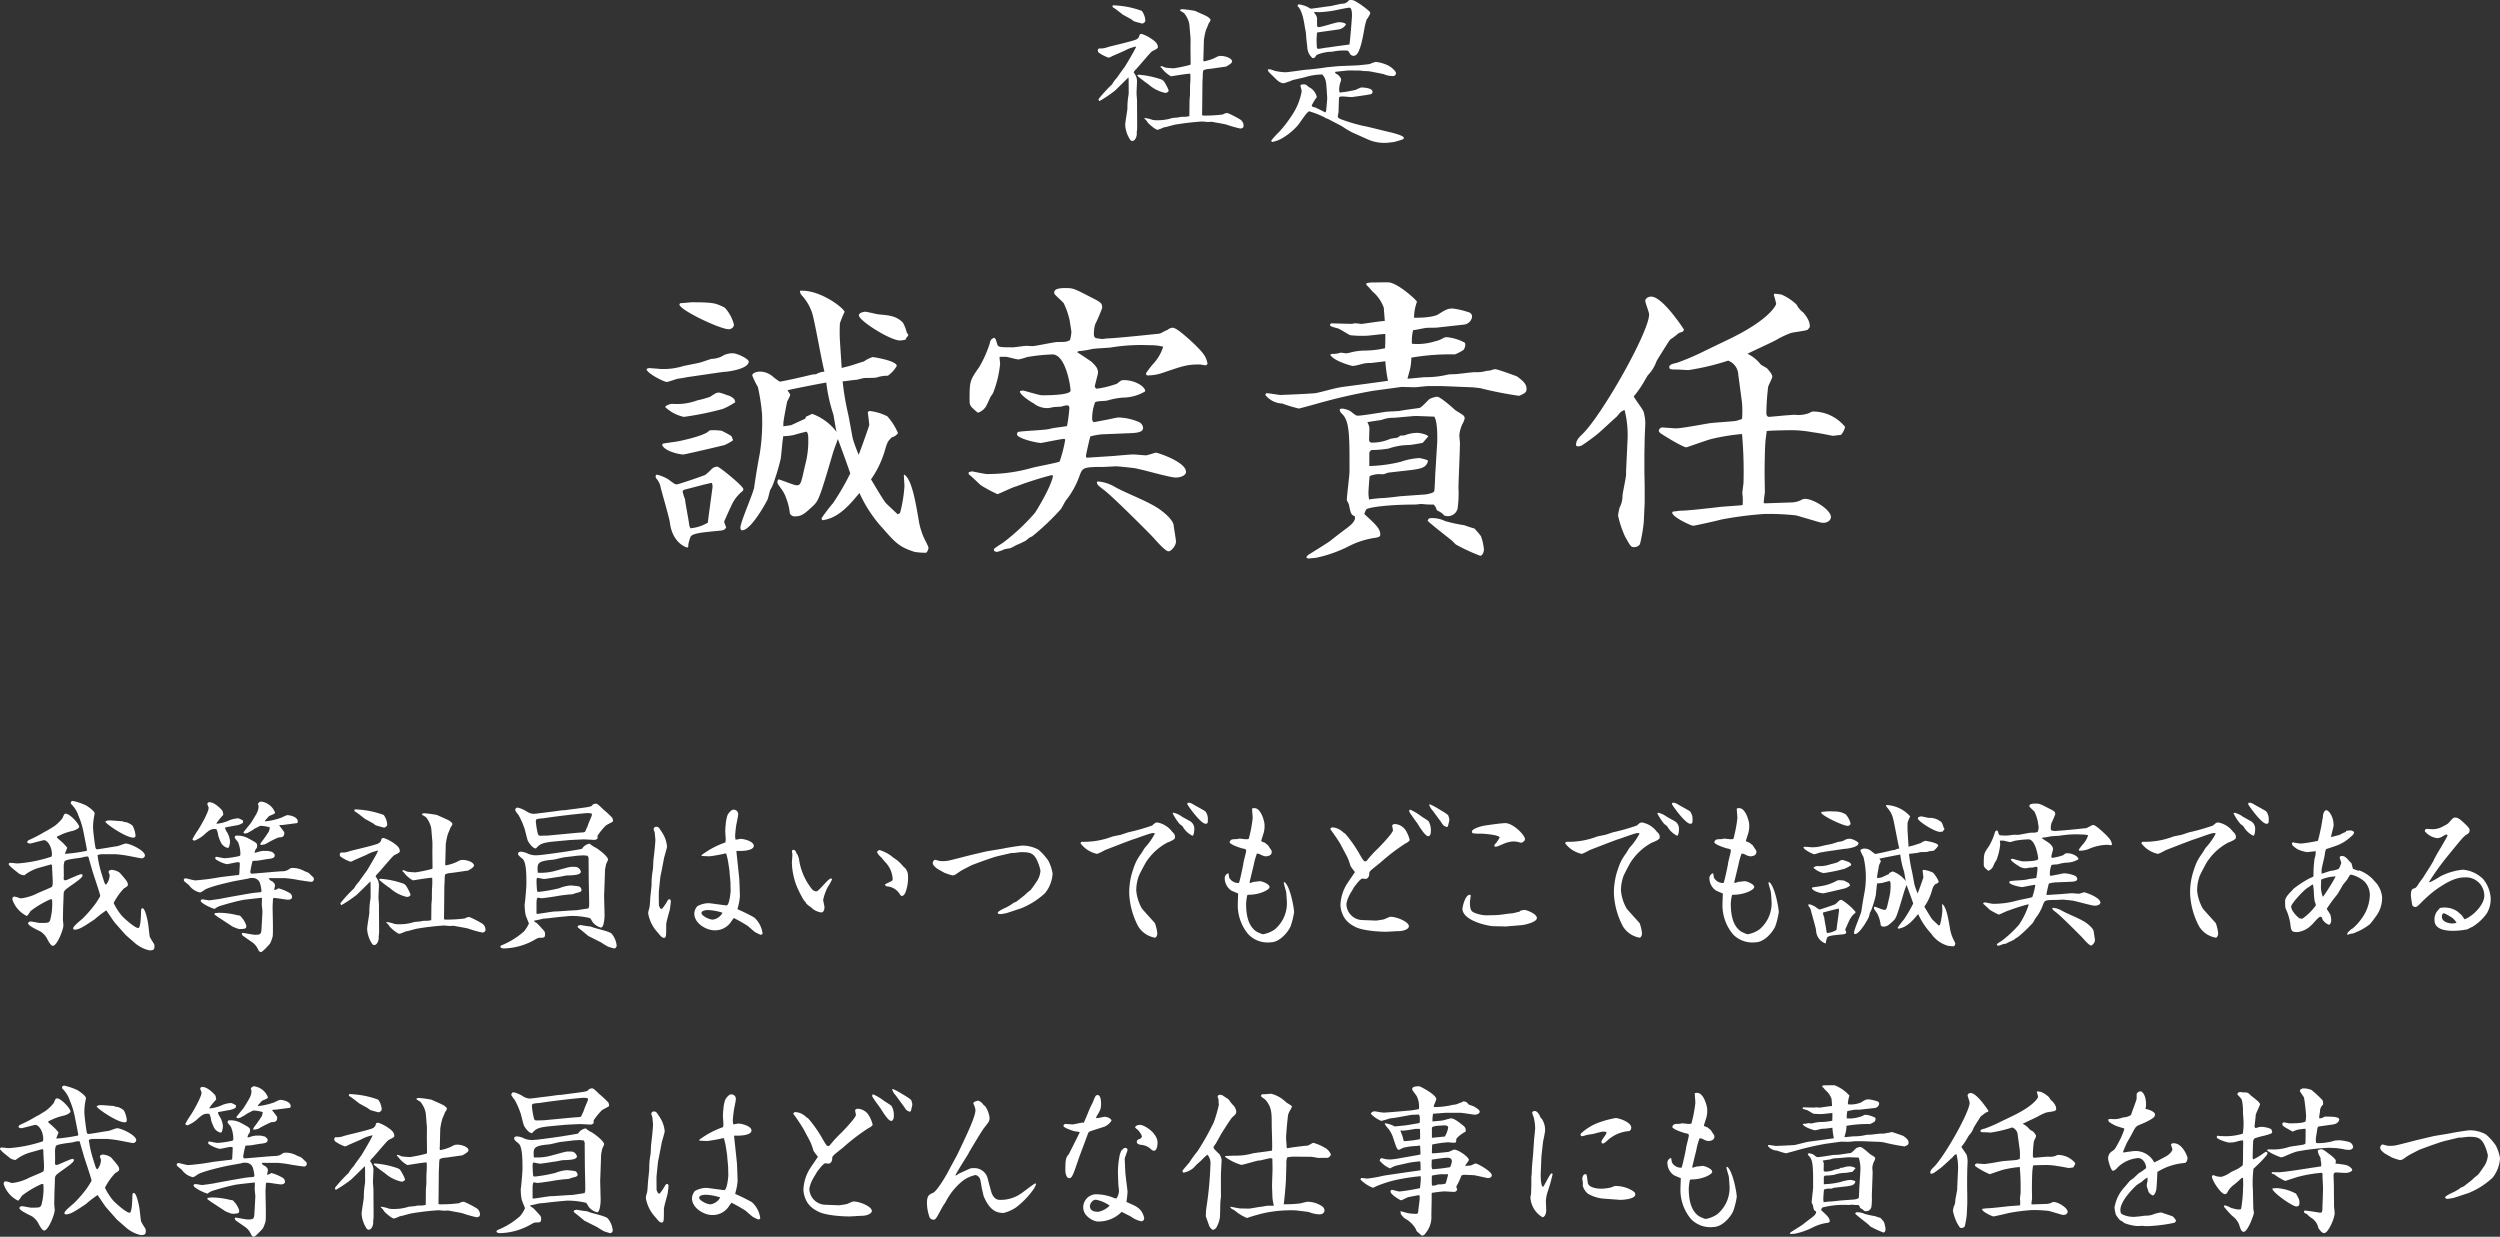 <svg xmlns="http://www.w3.org/2000/svg" xmlns:xlink="http://www.w3.org/1999/xlink" width="403.749" height="199.728" viewBox="0 0 403.749 199.728"><rect x="0" y="0" width="403.749" height="199.728" fill="#333333" stroke="none"/><defs><clipPath id="a"><rect width="403.749" height="199.728" fill="none"/></clipPath></defs><g clip-path="url(#a)"><path d="M101.281,12.164c-.463.465-1.984,1.961-2.189,2.139a21.343,21.343,0,0,1-2.422,1.624.334.334,0,0,1-.154-.337l.05-.051A23.09,23.09,0,0,1,98.7,13.222a5.511,5.511,0,0,1,.824-1.107c.18-.309,1.083-1.521,1.264-1.778.206-.335,1.751-2.911,1.8-3.22a6.491,6.491,0,0,0-1.905.7l-1.959.852a2.852,2.852,0,0,1-.566.256,5.834,5.834,0,0,1-1.545-.771.4.4,0,0,1-.208-.414c0-.127,0-.18.182-.309a3.212,3.212,0,0,0,1.39-.206c.438-.154,4.276-1,4.714-1.289a.923.923,0,0,0,.44-.719.54.54,0,0,1,.36-.129,6.317,6.317,0,0,1,1.648.848c.335.232.955.646.955,1.289,0,.206-.285.335-.9.644-.335.18-2.371,2.731-2.808,3.092a1.126,1.126,0,0,0-.206.36,2.158,2.158,0,0,1,.543,1.418c0,.154-.077,1.674-.077,1.957,0,.182.077.978.077,1.133,0,.7.024,3.66.024,4.278a4.744,4.744,0,0,1-.077.9c.1.438-.178,1.367-.721,1.367a.43.43,0,0,1-.335-.206,4.832,4.832,0,0,1-.8-2.371c0-.44.335-2.268.36-2.654a11.966,11.966,0,0,1,.154-2.062,2.441,2.441,0,0,0,.051-.541c0-.206,0-2.293-.026-2.4ZM103.5,1.37a2.905,2.905,0,0,1,.566,1.547c0,.206-.1.283-.36.463-.206.051-.283,0-.566-.077-.131-.026-.774-.208-.9-.257-.077-.028-.386-.283-.438-.309-.232-.154-1.236-.669-1.416-.8-.257-.208-1.238-.98-1.418-1.058-.051-.051-.206-.1-.206-.232l.051-.18a14.741,14.741,0,0,1,4.69.9m-.7,10.382a.219.219,0,0,1,.154-.077,14.134,14.134,0,0,1,3.3.644c.721.206.772.311,1.159,1.006a5.379,5.379,0,0,1,.412.877c0,.307-.386.41-.566.41a5.926,5.926,0,0,1-2.705-1.39,19.666,19.666,0,0,1-1.778-1.367Zm8.4,4.175c0-.182.077-.877.077-1.032,0-.077,0-1.442.026-1.7a12.581,12.581,0,0,0,.026-1.675c-.386-.051-3.014.412-3.117.412a4.454,4.454,0,0,1-1.545-1.39l-.129-.051c-.026-.077-.026-.206.129-.206.1,0,.592.257.721.257a12.4,12.4,0,0,0,1.262.1,24.037,24.037,0,0,0,2.68-.566l.051-.129-.026-2.525c0-.283.026-1.545,0-1.8-.051-.36-.154-2.06-.206-2.214a4.073,4.073,0,0,0-.824-1.675,6.347,6.347,0,0,0-.592-.36l-.077-.154a.793.793,0,0,1,.386-.127,19.8,19.8,0,0,1,2.06.281c.309.154,1.65.723,1.907.877.206.129.592.384.592.616a3.006,3.006,0,0,1-.335.568c-.026.18-.36.877-.412,1.032a9.764,9.764,0,0,0-.335,1.648L113.442,9.1c-.026.156-.026.414.1.414A7.735,7.735,0,0,0,115.218,9c.669-.36.747-.36,1.032-.36.772,0,1.828.386,1.828.9,0,.337-.953.8-.978.826-.463.051-2.448.36-2.834.386a1.958,1.958,0,0,0-.85.234,4.411,4.411,0,0,0-.077.925c0,.18-.051.9-.051,1.058l-.026,2.781c0,.386-.028,2.113-.028,2.448a.4.4,0,0,0,.285.077,23.11,23.11,0,0,0,3.066-.18,1.374,1.374,0,0,1,.772-.232,16.383,16.383,0,0,1,2.008,1.03,1.188,1.188,0,0,1,.568,1.032c0,.36-.337.438-.541.438a18.474,18.474,0,0,1-2.268-.644c-.412-.1-1.469-.285-2.036-.386a1.316,1.316,0,0,0-.412-.053c-.077,0-.438.028-.489.028-.155,0-.824-.077-.955-.077a40.755,40.755,0,0,0-4.379.513c-.18.028-1.107.285-1.287.337-.077.026-.515.1-.592.129a4.564,4.564,0,0,1-.929.36c-.36,0-1.519-1.03-1.622-1.212a1.6,1.6,0,0,0-.515-.592l.026-.1a5.128,5.128,0,0,1,1.313.309,4.424,4.424,0,0,0,.852.053,7.489,7.489,0,0,0,2.317-.362c.154-.024.875-.077,1.03-.1a2.669,2.669,0,0,1,.7-.1,3.336,3.336,0,0,0,1.03-.1Z" transform="translate(80.905 0.392)" fill="#fff"/><path d="M123.033,14.952c.18-.05.927-.127,1.081-.154.232-.05,1.21-.232,1.39-.281a8.509,8.509,0,0,1,.875-.388c.568,0,1.856.1,1.856.7a.385.385,0,0,1-.309.386c-.36.1-2.937.463-3.092.463-.257,0-1.107-.1-1.545-.1a1.272,1.272,0,0,0-.412.077,1.329,1.329,0,0,0-.077.489c0,.283-.053,1.545-.053,1.907,0,.127-.127.642-.127.747,0,.309.566.489,1.03.644a26.513,26.513,0,0,0,3.143.9c.618.1,3.246.774,3.787.9.489.1,2.705.62,2.705,1.006,0,.232-.1.257-1.056.541a4.052,4.052,0,0,1-1.058.206,7.262,7.262,0,0,1-.927.077,6.538,6.538,0,0,1-2.963-.644l-2.319-1.032a14.779,14.779,0,0,1-1.622-.978c-.154-.1-2.036-1.056-2.4-1.264a.652.652,0,0,1-.438-.2,15.281,15.281,0,0,0-2.5-.978c-.335,0-1.571,2.008-1.905,2.343a9.773,9.773,0,0,1-2.165,1.828,5.169,5.169,0,0,1-1.854.774.222.222,0,0,1-.208-.206,12.979,12.979,0,0,1,1.238-1.365,18.328,18.328,0,0,0,1.468-1.8c.1-.129.541-.774.618-.9a10.036,10.036,0,0,0,1.6-3.917c0-.154-.206-.8-.206-.951a.517.517,0,0,1,.386-.154c.463,0,.489,0,.875.359.077.051.412.259.463.283a2.423,2.423,0,0,1,.929,1.418,6.848,6.848,0,0,0-.826,1.339c0,.232.335.285.489.309.131,0,1.65.8,1.7.824a.8.8,0,0,0,.154-.333c0-.337.18-1.778.154-2.062-.051-.723-.1-1.881-.18-2.345a2.316,2.316,0,0,0-.618-1.392,9.688,9.688,0,0,0-2.783.44c-.283.077-1.7.386-1.984.463a12.2,12.2,0,0,1-1.442.515c-.644,0-1.184-.566-1.8-1.21a7.02,7.02,0,0,1-.62-.618c-.129-.182-.154-.206-.154-.386a.582.582,0,0,1,.232-.051,2.849,2.849,0,0,1,.774.232,8.7,8.7,0,0,0,1.777.256c.541,0,3.246-.41,3.323-.41.438,0,2.86-.285,3.3-.386.051,0,1.8-.182,1.931-.182.568-.05,3.119-.1,3.608-.18.232-.024,1.313-.129,1.519-.178a7.961,7.961,0,0,1,.927-.337,5.964,5.964,0,0,1,1.521.36,3.706,3.706,0,0,1,1.519,1c.257.285.257.414.257.463a.458.458,0,0,1-.489.465,3.714,3.714,0,0,1-1.493-.309c-.1-.028-2.345-.489-2.577-.489a5.857,5.857,0,0,1-1.107-.077c-.18-.026-1.753-.026-2.036-.026-.155,0-2.008.2-2.139.232.026.2.053.232.388.41.154.1.592.517.592.826,0,.051-.026.129-.026.206a3.954,3.954,0,0,0-.285,1.365,1.374,1.374,0,0,0,.053.463Zm-1.341-6.6a6.783,6.783,0,0,0-2.474.515c-.386.517-.412.568-.7.491a2.427,2.427,0,0,1-.824-1.778c-.026-.283-.18-1.469-.18-1.725a6.763,6.763,0,0,0-.154-1.186c-.1-.386-.335-2.911-1.236-3.684.051-.206.077-.232.18-.283a4.641,4.641,0,0,1,1.519.463c.335.206.36.234.515.234.129,0,2.577-.36,3.066-.414.154,0,1.572-.36,1.881-.386a1.267,1.267,0,0,0,1.133-.566c.644-.1.772,0,1.622.515a13.344,13.344,0,0,1,1.264.929,4.176,4.176,0,0,1,.489.436.5.5,0,0,1,.077.259,5.431,5.431,0,0,1-.592,1,10.946,10.946,0,0,0-.412,1.753c-.618,3.478-1.109,4.094-1.727,4.094a.7.7,0,0,1-.592-.41c-.18-.309-.257-.438-.412-.438a8.837,8.837,0,0,0-2.4.178Zm2.577-1.133a.394.394,0,0,0,.232-.05c.1-.388.412-4.28.412-4.613,0-.36,0-1.315-.412-1.315-.309,0-1.622.283-1.88.337a17.2,17.2,0,0,1-2.989.386c-.129,0-.7-.026-.8,0l-.05.1a1.383,1.383,0,0,1,.489,1.262c0,.953,0,1.056.232,1.056.541,0,2.834-.8,3.323-.8s1.107.154,1.107.386a1.7,1.7,0,0,1-1.083.772c-.489.077-3.528.491-3.579.517,0,.077-.026.206-.026.283,0,.129-.051.642-.051.747,0,.154.024,1.313.077,1.519a.56.56,0,0,0,.283.077c.18,0,.953-.154,1.133-.178.721-.077.8-.1,1.519-.208Z" transform="translate(93.43 0)" fill="#fff"/><path d="M63.28,39.5a14.44,14.44,0,0,1-1.436.239c-.285.05-1.53.526-1.815.526-.432,0-3.3-1.433-3.252-2.1a2.117,2.117,0,0,1,.429-.143c.528.048,1.339.094,1.721.143a10.762,10.762,0,0,0,3.827-.48c.478-.1,2.487-.478,2.915-.622.528-.189,1.148-.383,1.578-.524a3.829,3.829,0,0,0,2.058-.623,3.632,3.632,0,0,1,1.385-.285c.719,0,2.584.909,2.584,1.337,0,1.243-3.539,1.674-4.017,1.674-.1,0-.239.05-.43.05ZM60.361,56.045c.241.193.765.576,1.006.719.094,0,.191.046.285.046.289,0,4.447-1.433,4.591-1.53a7.771,7.771,0,0,0,1-.907,1.36,1.36,0,0,1,.958-.43c.335,0,4.208,3.156,4.208,3.632a.514.514,0,0,1-.1.289A6.331,6.331,0,0,0,70.4,60.4c-.239.478-.765,1.674-1.1,2.439a6.973,6.973,0,0,0,.335.909c-.287.478-.43.478-1.387.574-2.487.239-3.969.383-4.351.909a6.82,6.82,0,0,0-.383,1.339c0,.191.046.43-.191.43-.1,0-2.343-.669-2.773-3.969-.05-.574-.909-3.539-1.482-5.643a2.88,2.88,0,0,0-.765-1.58c-.1-.333-.1-.383.094-.572a5.763,5.763,0,0,1,1.961.811m10.378-6.406c-.05.189-1.148.717-1.339.811-.143.05-6.41,1.53-6.695,1.53-.574,0-2.869-.476-3.4-1.481l.048-.239c.432-.143,2.3-.337,2.63-.432,1.2-.237,4.4-1,4.877-1.674a.944.944,0,0,1,.383-.094,9.475,9.475,0,0,1,1.675.094,16.623,16.623,0,0,1,1.578.863ZM60.887,43.8A9.484,9.484,0,0,0,65,43.231a14.628,14.628,0,0,0,2.056-.574c1-.669,1.052-.669,1.482-.669a10.621,10.621,0,0,1,1.291.429,2.176,2.176,0,0,1,1.1.622c.048.048.142.384.191.48a11.136,11.136,0,0,1-2.008,1.1A49.131,49.131,0,0,1,62.8,45.909a6.368,6.368,0,0,1-3.011-1.58c.048-.285.859-.526,1.1-.526m1.387-16.258c.289,0,1.58-.143,1.819-.143,3.586,0,3.825.143,5.308.861a6.425,6.425,0,0,1,1.482,2.726c0,.622-.669.765-.813.765-1.435,0-7.844-3.06-7.986-3.969,0-.048.048-.239.189-.239m4.4,35.435c.048-.622.765-5.69.765-5.834a5.009,5.009,0,0,0-.1-.576c-.574.05-3.491.863-4.305,1.054-.094.048-.239.048-.285.1a.409.409,0,0,0-.145.287,9.006,9.006,0,0,0,.383,1.2c.048.668.623,3.539.671,4.112,0,.143.048.191.191.574a6.549,6.549,0,0,0,2.821-.909M88.289,38.019c.239-.1,1.387-.337,1.578-.432.669-.189,1.435-.478,2.008-.622a4.522,4.522,0,0,1,1.435-.715c.1,0,3.873.572,3.873,1.433a5.018,5.018,0,0,1-1.435,1.578,5.468,5.468,0,0,0-1.817.289c-.287.094-1.817.048-2.1.094-.239.05-1.1.289-1.291.289-.335,0-1.817.239-2.1.239a43.54,43.54,0,0,0,.909,5.356c.143.622.622,3.443.765,4.017.239.765.478,1.387.909,2.487.239-.526,1.721-4.686,1.721-4.83-.048-.432-.143-1.435-.239-1.962a.356.356,0,0,1,.287-.285,8.35,8.35,0,0,1,2.869.861,9.716,9.716,0,0,1,1.721,2.724,1.821,1.821,0,0,1-1,.671c-.717.715-.717.765-1.2,2.389A15.738,15.738,0,0,1,93.023,56c.335.526,1.961,3.347,2.439,3.871.287.289,1.626,1.53,1.865,1.771l.383-.191a22.86,22.86,0,0,0,.717-4.351l-.1-1.769.1-.1c1.052.811,1.626,3.3,2.3,7.364a11.27,11.27,0,0,0,1.241,3.634c.289.622.335.717.335.813a1.187,1.187,0,0,1-.383.813,11.793,11.793,0,0,1-1.865-.143c-2.391-.765-3.06-1.435-5.021-3.682A21.433,21.433,0,0,1,91.158,58.2c-1.626,1.961-3.4,4.065-5.977,4.4-.1-.143-.143-.191-.143-.335A29.934,29.934,0,0,1,86.9,59.824a40.521,40.521,0,0,0,2.773-4.784c-.191-.62-1.817-5.117-2.008-5.545-.1.333-.669,1.817-.765,2.152-2.247,7.7-2.391,7.842-3.3,8.7-1.243,1.148-1.769,1.626-2.821,1.626a.851.851,0,0,1-.861-.478,9.168,9.168,0,0,0-.574-2.393,5.421,5.421,0,0,0-.813-1.576c-.622-.861-.622-.861-.622-1.148A.494.494,0,0,1,78.1,56c.478.1,2.487.955,2.917.955.669,0,.717-.333,1.339-3.154a14.892,14.892,0,0,0,.526-4.686,1.54,1.54,0,0,0-.239-.815c-.335.05-1.626.383-2.056.528a8.526,8.526,0,0,1-1.721.191c-.143.574-.335,3.2-.43,3.682a33.215,33.215,0,0,1-.956,3.3,9.3,9.3,0,0,1-.383,1.052,4.035,4.035,0,0,1-.335.622c-.1.191-.335,1.339-.43,1.53-.143.383-2.678,5.021-4.114,5.021-.237,0-.285-.287-.285-.43,0-.956,2.3-6.025,2.247-6.695.239-1.675.669-4.208.861-5.164a32.016,32.016,0,0,0,.383-6.5,32.233,32.233,0,0,0-.669-4.351,13.3,13.3,0,0,1-.909-1.867c0-.381.668-.622,1.243-.622a3.244,3.244,0,0,1,2.152.863,11.436,11.436,0,0,0,1.052.765c1.148-.193,3.873-.813,4.83-1.052a3.643,3.643,0,0,1,1-.145,3.256,3.256,0,0,1,1.387-.43c-.43-1.482-1.578-8.225-2.008-9.516a7.86,7.86,0,0,0-1.721-2.869,1.138,1.138,0,0,1-.239-.669c3.06-.237,6.886,2.584,7.221,3.4A15.442,15.442,0,0,0,88,30.8a26.578,26.578,0,0,0,0,2.775Zm-5.738,7.84c.191-.046.861-.429,1-.429a8.682,8.682,0,0,1,3.921,2.917c-.143-.432-.43-2.391-.526-2.821A26.062,26.062,0,0,1,85.8,40.362c-1.387.239-5.5,1.05-6.264,1.243.335.526.43.622.43.765,0,.189-.526,1.052-.526,1.243-.1.526-.574,2.917-.574,3.393v.432c.191-.05,1.052-.143,1.243-.191.383-.143,1.913-.909,2.247-1.006ZM99,32.853a1.112,1.112,0,0,0-.383.574,4.284,4.284,0,0,1-.909.145c-1.578,0-6.647-3.206-6.647-4.065,0-.383.717-.576,1-.576.383,0,1.961.432,2.3.432,1.435.143,2.726.189,3.825,1.337a6.433,6.433,0,0,1,.622,1.626,1.453,1.453,0,0,1,.239.335Z" transform="translate(47.644 21.418)" fill="#fff"/><path d="M85.064,55.041a4.63,4.63,0,0,1,.526-.143c.1,0,2.056.432,2.439.432a26.188,26.188,0,0,0,7.268-1c.669-.193,3.825-.765,4.447-1.006a22.583,22.583,0,0,0,.909-3.539l-.143-.143c-.383,0-3.443.622-3.73.669-.813,0-3.921-.765-3.921-1.387A.913.913,0,0,1,93,48.538c.813-.191,4.543-.287,5.26-.526.43-.143,2.3-.335,2.678-.43a23.326,23.326,0,0,0,.383-2.917c0-.383-.287-.43-.335-.43a3.087,3.087,0,0,0-.909.191c-.191.048-1.148.048-1.339.1-.1,0-.622.143-.717.143a3.519,3.519,0,0,1-2.487-.765c-.478-.239-2.3-1.436-2.2-1.961a2.426,2.426,0,0,1,.43-.1c.287,0,2.63.765,3.156.765.765,0,4.591,0,4.591-.765s-.813-5.834-2.917-5.834a29.993,29.993,0,0,0-4.112.43,8.682,8.682,0,0,1-1.387.383c-.335,0-1.769-.43-2.056-.43h-.813l-.191.048c.048.526.1,1,.1,1.1a17.516,17.516,0,0,1-1.148,4.734l-.383.574c-.143.239-.669,1.53-.861,1.721a2.423,2.423,0,0,1-1.2.861c-1.2-1-1.339-1.148-1.339-2.008,0-3.156.048-3.2,1.578-5.405a18.553,18.553,0,0,0,1.674-3.776c.1-.526.287-.815.765-.909.239.239.239.335.43.956.143.574.383.574,2.63.574.143,0,1.865-.239,2.1-.239.143,0,.861.048.956.048.574,0,3.491-.669,4.112-.669,1.291,0,1.339,0,1.961-.287a5.861,5.861,0,0,0,.239-1.339c0-.1-.239-1.578-.287-1.867a12.513,12.513,0,0,0-.956-2.772c-.191-.289-1.435-1.291-1.53-1.58v-.189c0-.622,1.148-.671,1.674-.671,1.387,0,1.387,0,4.256,1.484,1.626.813,1.817.956,1.817,1.721a26.525,26.525,0,0,1-1.148,2.678,5.586,5.586,0,0,0-.191,1.53.712.712,0,0,0,.287.669c.143,0,.861.143,1,.143s.861-.1,1.006-.1c.715,0,5.163-.429,7.745-.715a2.273,2.273,0,0,0,.813-.143,9.769,9.769,0,0,1,1.054-.528,1.356,1.356,0,0,1,.811-.333c.622,0,2.106,1.387,2.823,2.008,2.487,2.3,2.58,2.772,2.821,3.825-.1.094-.241.239-.287.239-.191,0-.861-.145-.956-.145-2.058,0-2.726.239-5.836,1.293a7.4,7.4,0,0,1-2.726.476c-.142-.189-.142-.237-.142-.333a13.64,13.64,0,0,1,1.2-1.578,7.143,7.143,0,0,0,1.576-2.726,8.371,8.371,0,0,0-2.2-.239,30.282,30.282,0,0,0-6.36.383c-.478.046-2.534.143-2.965.239a14.3,14.3,0,0,1-2.056.335.273.273,0,0,0-.287.191c.383.239,2.2,1.433,2.343,1.576.622.622,1,1.006,1,1.723,0,.191-.526,2.056-.526,2.2,0,.1.1.239.287.383a15.719,15.719,0,0,0,3.3-.813c.669-.526.669-.576,1.148-.576,1.817,0,3.491,1.1,3.4,1.819a7.106,7.106,0,0,1-3.636,1,12.547,12.547,0,0,0-2.487.478c-.335.1-1.769.048-1.961.287A7.227,7.227,0,0,0,105,46.338a.741.741,0,0,0,.239.622l2.008-.383c.337-.048,1.721-.383,2.008-.383a8.939,8.939,0,0,1,3.252.717,1.146,1.146,0,0,1,.717.956c0,.574-.574.813-2.056.861l-4.686.191a11.518,11.518,0,0,0-1.769.335c-.048.048-.717,2.917-.717,3.2,0,.1.048.143.143.239l4.4-.287c.478-.048,2.678-.239,3.108-.239.335,0,1.769.143,2.058.143.239,0,1.387-.429,1.624-.429s4.83,1.481,4.83,3.106c0,.574-.909.909-1.624.909-1.2,0-6.17-1.576-7.222-1.576-.285-.05-2.247-.241-2.439-.241-.1,0-1.721.1-2.054.1-3.3,0-3.349.143-3.827,1.337a13.715,13.715,0,0,1-2.3,4.162c-.143.239-.526,1-.765,1.337a40.468,40.468,0,0,1-4.638,4.4c-.287.1-.383.143-1,.669a15.388,15.388,0,0,1-1.53.719c-.1.046-.765.429-.909.478s-.861.143-1,.189a5.882,5.882,0,0,1-1.2.43c-.287,0-.526-.143-.526-.333s.143-.287,1.482-1.148a33.6,33.6,0,0,0,5.164-4.832c.765-1.2,2.678-4.447,2.917-6.025a1.69,1.69,0,0,1-.287-.048,57.753,57.753,0,0,0-5.69,1.817c-.526.1-2.821,1.243-3.013,1.243a23.49,23.49,0,0,1-2.678-1.435c-.335-.285-1.626-1.578-1.961-1.769Zm20.8,1.482a6.132,6.132,0,0,1,2.678.813c2.008,1.148,5.549,2.391,7.412,3.732.383.285,2.01,1.481,2.2,2.485.046.478.383,2.345.383,2.678,0,.671-.765,1.58-1.2,1.58-.524,0-2.054-1.769-2.485-2.249-.193-.239-6.457-6.549-7.94-7.651-1-.765-1.1-.861-1.148-1.243Z" transform="translate(71.383 21.228)" fill="#fff"/><path d="M111.163,42.839a.216.216,0,0,1,.143-.143c.383,0,1.962.289,2.3.289,1.148-.05,3.825-.145,5.595-.289,1.2-.239,3.06-.813,4.305-1,1.1-.143,6.5-.859,7.412-1a22.394,22.394,0,0,1-.43-3.158c-.287.048-2.3.287-2.391.287a4.753,4.753,0,0,0-1.53.191,7.422,7.422,0,0,1-1.339.287c-.143,0-3.156-.813-3.634-1.817a.648.648,0,0,1,.383-.143,2.963,2.963,0,0,0,.717-.048c.1,0,.526-.143.622-.143.143,0,.669.1.765.1a2.291,2.291,0,0,0,.669-.1,9.5,9.5,0,0,1,2.343-.335,15.817,15.817,0,0,0,3.347-.383c.048-.669.048-1.721.048-2.3-.526,0-2.678.287-3.108.287a17.088,17.088,0,0,1-2.582-.094c-.335-.143-1.721-1.054-2.008-1.1-.717-.191-1.243-.335-1.243-.526,0-.1.1-.191.191-.287l1.721.048c1,.048,1.1,0,1.674.048a1.28,1.28,0,0,1,.526-.1c.143,0,.861.1,1,.1s3.156-.476,3.73-.476c0-.337-.143-1.819-.143-2.106a6.034,6.034,0,0,0-1.865-2.678,10.469,10.469,0,0,0-.956-1.052v-.239a3.4,3.4,0,0,1,1-.143c.43,0,2.439-.048,2.726,0,1.482.239,4.208,2.678,4.447,3.108a7.8,7.8,0,0,0-.478,2.582c2.726.048,3.778-.43,3.873-.526,1.243-.765,1.53-.956,2.391-.956a13.4,13.4,0,0,1,2.63.622.708.708,0,0,1,.478.717,1.473,1.473,0,0,1-1.2,1.243l-4.3.478c-.239.048-1.435.048-1.721.048-.335,0-1.961.383-2.3.383a7.7,7.7,0,0,0-.191,2.2,9.394,9.394,0,0,0,3.682-.383,4.364,4.364,0,0,0,1.291-.48,1.154,1.154,0,0,1,.813-.191,7.891,7.891,0,0,1,2.726.861l.1.193a1.4,1.4,0,0,1-.287,1,7.618,7.618,0,0,1-1.387.717,36.409,36.409,0,0,0-7.029.526,9.706,9.706,0,0,1-.191,1.769c-.048.239-.383,1.387-.43,1.626.478,0,2.487-.239,2.869-.239a15.209,15.209,0,0,0,3.682-.429c.239-.05,1.339-.05,1.578-.1.143,0,2.343-.285,2.773-.285a5.539,5.539,0,0,0,1.817-.193c.143-.048.622-.048.717-.1a3.341,3.341,0,0,1,.717-.191c.383,0,3.06,1,3.491,1.148,1,.719,1.578,1.245,1.578,2.01,0,.622-.237.715-1.2,1.148a60.95,60.95,0,0,1-6.312-1.245c-.1,0-1.052-.142-1.53-.142l-4.782-.193h-2.008c-.335,0-1.865.193-2.2.193s-2.008-.05-2.152-.05l-4.591.622a90.368,90.368,0,0,0-9.468,2.2c-.191.046-2.393.668-2.536.668a22,22,0,0,1-2.678-.813,3.632,3.632,0,0,1-2.726-1.385Zm6.6,26.254.1-.048.048-.145c.574-.381,3.491-2.152,3.778-2.437.861-.669,1.769-1.389,2.63-2.01.287-.237,1.482-1.05,1.243-1.863-.623-.287-.669-.478-.956-1.913-.05-.193-.335-.622-.335-.717,0-.765.43-3.923.43-4.638,0-5.451.048-8.035-1.148-9.231-.287-.285-.43-.429-.43-.811a1.688,1.688,0,0,1,.43-.1,4.175,4.175,0,0,1,1.243.384c.861.668.956.765,1.243.765.669,0,3.252-.43,4.495-.623.335-.046,2.008-.1,2.247-.142,1-.193,1.865-.287,3.2-.48.335-.046,1.387-1.243,1.626-1.435a3.479,3.479,0,0,1,1.243-.381c.574,0,2.917,2.152,2.965,2.2,1.339.815,1.482.863,1.482,1.341a4.066,4.066,0,0,1-.383.909,5.337,5.337,0,0,0-.478,1.815c0,.143.1,1.052.1,1.2,0,1.148-.239,6.5-.239,7.219a17.96,17.96,0,0,1-.143,3.4,1.624,1.624,0,0,1-2.152,1.1,2.831,2.831,0,0,0-1.052-.765c-.1-.048-.143-.145-.191-.191a1.544,1.544,0,0,0-.478-.813,13.391,13.391,0,0,1-1.961-.1c-.1,0-.861.1-1.052.1-4.3,0-7.364.43-7.842.765a2.834,2.834,0,0,0-.335.765c1.721,1.578,2.582,2.343,2.582,3.3,0,.43-.335.476-1.339.622a13.784,13.784,0,0,0-3.873,1.339,21.384,21.384,0,0,1-5.212,1.817c-.191,0-1,.1-1.2.1a1.883,1.883,0,0,1-.285-.1Zm18.745-18.362c-.335.048-1.865.333-2.2.333a10.463,10.463,0,0,0-3.3.576,18.063,18.063,0,0,1-2.773.239c-.1.094-.335.237-.335.526v2.056a23.745,23.745,0,0,0,5.021-.669,11.362,11.362,0,0,1,3.06-.622,8.615,8.615,0,0,1,1.291.333l.1.143c-.239,1.1-1.2,1.243-2.534,1.436-.287.046-3.873.43-4.017.476a2.224,2.224,0,0,1-.813.239,4.047,4.047,0,0,0-2.056.289c-.048.383-.191,2.3-.191,2.678a6.372,6.372,0,0,0,.1,1.1,19.532,19.532,0,0,1,2.3-.239c.43,0,2.343-.237,2.726-.285l4.017-.287c.1,0,1.387-.193,1.482-.526.1-.383.143-2.727.191-3.2l.287-4.686c0-.1.143-3.253-.478-4.162-.478,0-2.534-.1-2.917-.1-.622,0-3.2.289-3.73.289a5.047,5.047,0,0,0-1.817.333c-.143.05-1.961.287-2.343.383a2.576,2.576,0,0,1,.335.909c0,.239-.048,1.769-.048,1.913,0,.432.287.478.574.478a7.475,7.475,0,0,0,2.869-.622c.191-.046.956-.143,1.148-.189.143-.1.43-.289.478-.337a4.018,4.018,0,0,0,.717-.046,5.423,5.423,0,0,1,2.1-.383c.191,0,1.387.189,1.674.572Zm1.339,12.146a4.6,4.6,0,0,1,2.3.478,25.591,25.591,0,0,0,3.108.669,16.939,16.939,0,0,0,1.626.526,14.716,14.716,0,0,1,1.052,1.243,9.2,9.2,0,0,1,.478,2.1c0,.384-.191,1.054-.622,1.054a29.772,29.772,0,0,1-3.921-1.819c-.239-.237-.478-.476-.574-.572-.622-.526-3.491-2.726-3.969-3.253a.488.488,0,0,1,.526-.429" transform="translate(93.244 20.803)" fill="#fff"/><path d="M155.654,31.911l-.671.239A13.271,13.271,0,0,1,153.6,33.2c-.145.143-2.058,3.2-2.2,3.489a6.216,6.216,0,0,1-1.387,2.249c-.094.1-.622,1.052-.765,1.291a18.122,18.122,0,0,1-1.53,2.152c.191.429,1.436,2.056,1.58,2.439a7.442,7.442,0,0,1,.285,1.815c0,.384-.1,2.2-.1,2.584l-.048,2.582v2.773l.048,2.391v2.487l-.142,3.156a24.052,24.052,0,0,1-.623,3.634,1.142,1.142,0,0,1-1,.478c-.43,0-.526-.143-1.387-1.674a16.059,16.059,0,0,1-1.148-3.443,11.386,11.386,0,0,1,.239-1.243A4.131,4.131,0,0,0,145.9,58.4c.048-.574.576-2.917.576-3.4v-.478l.237-5.117a16.344,16.344,0,0,0-.476-4.83c-.528.191-.624.285-1.293,1.1-.526.43-2.678,2.485-3.2,2.869-.335.287-1.961,1.482-2.3,1.672a1.2,1.2,0,0,1-.956.193l-.1-.193c.048-.811.43-1.148,1.148-1.863,3.156-3.156,10.663-16.4,10.663-19.223,0-.337-.622-1.867-.622-2.2,0-.287.383-.669.956-.669,1.819,0,5.118,5.023,5.31,5.356Zm8.942,6.936a2.541,2.541,0,0,0-1.626-2.249,40.222,40.222,0,0,1-6.408,1.53c-.193,0-1.674-.094-1.817-.094-1.1,0-1.293,0-1.293-.432,0-.383.815-.572,1.148-.622a38.223,38.223,0,0,0,4.688-2.007l3.778-1.819c6.647-3.2,7.651-5.545,7.651-5.738a12.561,12.561,0,0,0-.383-1.435l.1-.191a9.406,9.406,0,0,1,1.148.143,8.226,8.226,0,0,1,2.439,1.626,3.646,3.646,0,0,0,1.1,1.291c.048.1,1.2,1.293,1,2.391l-.335.383c-.43.193-2.343.383-2.726.526a15.843,15.843,0,0,0-2.152,1c-.287.239-4.112,1.962-4.83,2.345a5.842,5.842,0,0,1,2.1,1.674c.143.189,1,.572,1.1.715.287.335.813.91.813,1.293,0,.287-.622,1.387-.669,1.674a38.793,38.793,0,0,0-.287,4.208c0,.335.1.622.478.622.1,0,3.443-.335,4.112-.335a4.945,4.945,0,0,0,2.343-.287,1.648,1.648,0,0,1,.526-.239,6.669,6.669,0,0,1,5.26,2.487,3.108,3.108,0,0,1-.669,1.291c-.191,0-1.148.143-1.339.143-.717-.143-2.391-.478-3.252-.576a19.8,19.8,0,0,0-3.252-.333c-.717,0-3.634.048-4.16.143,0,.287-.191,1.387-.191,1.626-.1,1-.143,4.16-.143,5.308,0,.478.048,2.534.048,2.965-.048.287-.191,1.435-.191,1.674l.143.1L173.2,59.5a3.555,3.555,0,0,0,1.721-.478,1.4,1.4,0,0,1,.43-.1c1.482,0,4.208,1.817,4.208,2.917,0,.622-.669.956-1.2.956-.143,0-.383-.048-.478-.048l-3.921-1.148a40.228,40.228,0,0,0-5.117-.239,59.121,59.121,0,0,0-7.029.909c-.622.191-4.305,1-4.495,1-.335,0-3.253-1.339-3.4-2.1l.094-.191c.191,0,1.1-.143,1.293-.143,1,0,4.017-.335,6.073-.574.622-.1,3.4-.237,3.921-.335a8.851,8.851,0,0,0-.048-1.913c0-.285.191-1.482.191-1.721a68.133,68.133,0,0,0-.239-7.842,33.715,33.715,0,0,0-4.973.813c-.622.143-3.923,1.339-4.017,1.339-.574,0-4.066-2.152-4.256-2.343-.143-.143-.193-.239-.193-.337a.586.586,0,0,1,.624-.526c.142,0,1.865.143,2.152.143.861,0,4.16-.62,5.308-.811.478-.1,3.634-.287,4.3-.383a5.32,5.32,0,0,0,1.052-.337,16.064,16.064,0,0,0,0-2.628Z" transform="translate(116.133 21.642)" fill="#fff"/><path d="M20.034,79.192A17.542,17.542,0,0,0,18,78.936H15.679a2.364,2.364,0,0,0-.566.154,16.49,16.49,0,0,0,.62,2.884c.515,1.675.566,1.856.772,1.856a2.5,2.5,0,0,0,.566-1.5c0-.1-.18-.463-.18-.541a.927.927,0,0,1,.077-.178.808.808,0,0,1,.412-.154,2.662,2.662,0,0,1,1.315.463c1.03,1.184,1.313,1.519,1.313,1.905,0,.232-.051.283-.644.644a10.157,10.157,0,0,0-1.65,2.345,9.754,9.754,0,0,0,1.212,1.933c.232.333,2.189,2.111,2.757,2.111.386,0,.436-1.778.463-2.783,0-.1,0-.412.232-.412.438,0,.85,2.036.927,2.654.051.309.18,1.727.257,1.983a11.282,11.282,0,0,0,.669,1.109,1.033,1.033,0,0,1,.077.386c0,.566-.18.669-.824.669a5.505,5.505,0,0,1-2.214-1.081l-1.624-1.416L17.9,89.988C17.663,89.7,16.71,88.261,16.53,88a18.288,18.288,0,0,0-1.907,1.469c-1.777,1.184-2.5,1.65-3.195,1.65-.127,0-.257-.053-.257-.208,0-.386,1.5-1.519,1.624-1.675A20.254,20.254,0,0,0,14.726,87a12.953,12.953,0,0,0,.826-1.313c0-.285-1.135-3.583-1.264-4.046l-.644-2.24c-.026-.1-.154-.1-.206-.1a4.2,4.2,0,0,0-.9.18c-.283.077-2.6.257-2.757.618a2.564,2.564,0,0,0-.129.978c0,.257.026,1.392,0,1.624-.026.283,0,.335.129.438.232.026.335-.026,1.262-.438,1.109-.463,1.238-.541,1.572-.541a.615.615,0,0,1,.077.232c0,.489-2.5,1.931-2.86,2.395-.18.232-.18.257-.206.877,0,.359-.077,1.957-.077,2.292,0,.259-.026,1.238-.026,1.521,0,.129.077.8.077.953,0,.7-1.03,3.3-1.7,3.3-.337,0-.723-.747-.955-1.186A3.032,3.032,0,0,0,5.865,91.4c-.747-.359-1.959-.953-1.959-1.287,0-.232.257-.309.412-.309.232,0,1.264.232,1.469.232,1.39,0,1.468,0,1.674-.463a10.194,10.194,0,0,0,.335-2.86l-.026-.463c-.051,0-.178-.051-.232-.051a15.464,15.464,0,0,0-3.195,1.88c-.127.131-.515.826-.669.826a4.572,4.572,0,0,1-2.319-2.68c0-.154.053-.44.309-.44A2.637,2.637,0,0,1,2.438,86a1.067,1.067,0,0,0,.412.051A7.949,7.949,0,0,0,5.3,85.3c.362-.208,2.19-.9,2.45-1.109.127-.129.127-.669.127-.9,0-.335-.1-1.828-.1-2.137,0-.414,0-.62-.283-.543l-2.008.566a6.885,6.885,0,0,0-2.19,1.159A1.689,1.689,0,0,1,2.13,81.82C1.718,81.511.763,80.765.763,80.533c0-.18.206-.206.311-.206.178,0,.953.1,1.107.1a22.165,22.165,0,0,0,5.512-1.107,2.181,2.181,0,0,0,.053-.335c0-1.339-.749-2.319-1.289-2.319-.129,0-2.086.541-2.216.541-.206,0-.489-.1-.489-.206,0-.129.154-.283.18-.309a22.87,22.87,0,0,0,2.5-1.287c.1-.077.566-.285.669-.362.232-.153.669-.41,1-.616a6.772,6.772,0,0,0,1.341-1.289c.283-.669.309-.747.541-.747.644,0,2.165,1.622,2.165,2.137,0,.182-.568.541-1.184.669a8.749,8.749,0,0,0-1.856.646c-.1.05-.566.232-.566.309,0,.1.05.129.386.438a8.69,8.69,0,0,1,1.287,1.289c-.026.153-.36.848-.36,1a26.617,26.617,0,0,0,3.246-.438.425.425,0,0,0,.309-.127c0-.155-.541-2.86-.566-2.965a12.63,12.63,0,0,0-.8-2.6,4.663,4.663,0,0,0-1.234-1.957c-.028-.1-.079-.463.333-.463a10.167,10.167,0,0,1,2.113.723c.438.256,1.39.951,1.39,1.287,0,.129-.154.772-.154.9a8.518,8.518,0,0,0-.1,1.5c0,.283.208,2.214.386,3.117.053.178.1.281.257.281.362,0,2.705-.438,3.22-.487.232-.028,1.212-.44,1.418-.44.669,0,3.092,1.109,3.092,1.933,0,.335-.412.463-.515.463-.053,0-.285-.051-.335-.051ZM17.1,73.474c.309,0,1.675.129,1.959.129.051,0,.335.129.386.129a3.647,3.647,0,0,1,.515.1c.644.309.8.44.9.671a4.186,4.186,0,0,1,.386,1.389c0,.362-.232.362-.386.362-1.03,0-3.838-1.8-4.482-2.525.051-.257.669-.257.721-.257" transform="translate(0.64 59.02)" fill="#fff"/><path d="M27.625,78.658c.129,0,.7-.208.826-.232.077,0,.412-.077.489-.077.129,0,.644.024.747,0l.7.154a2.806,2.806,0,0,1,.412.386.567.567,0,0,1,.026.206c0,.463-.618.515-1.287.592-.206.026-1.418.257-1.675.257a2.413,2.413,0,0,0-.618.051,14.678,14.678,0,0,0-.36,1.727.273.273,0,0,0,.309.309c.18,0,4.07-.362,4.819-.386a1.847,1.847,0,0,0,1.262-.44,1.225,1.225,0,0,1,.515-.1,3.819,3.819,0,0,1,1.83.513,5.826,5.826,0,0,1,.669.283c.283.259.8.749.85.826v.154a.408.408,0,0,1-.412.463c-.283,0-1.648-.232-1.905-.257a18.785,18.785,0,0,0-2.373-.335H30.279a1.378,1.378,0,0,0-.386.026c.1.283.154.309.515.489.1.051.463.36.463.644,0,.129-.129.669-.129.772a1.327,1.327,0,0,0,.592-.232.2.2,0,0,1,.129-.05,7.373,7.373,0,0,1,1.856.8.783.783,0,0,1,.309.594c0,.335-.335.438-.644.438-.36,0-1.907-.283-2.242-.283-.206,0-.206.257-.206.335,0,.154-.051.9-.051,1.056,0,.489.051,2.551.051,2.963v1.21l-.026.592a5.422,5.422,0,0,1-.438,1.21c-.257.311-1.236,1.368-1.442,1.368-.285,0-.362-.154-.566-.568a2.824,2.824,0,0,0-.9-1.03c-.206-.129-1.519-1.058-1.519-1.058a3.447,3.447,0,0,1-.154-.309l.129-.129c.335.028,1.725.311,2.008.311.9,0,.929-.156,1.03-.543.028-.127.182-2.961.182-3.22,0-.18-.1-1-.1-1.159,0-.18.028-.9.028-1.056-.283.026-2.68.283-3.117.36-.489.1-1.8.386-3.71.978a3.113,3.113,0,0,0-.826.463c-.386-.077-2.24-.9-2.24-1.313,0-.1.077-.232.283-.232.129,0,.978.154,1.107.154.1,0,1.572-.206,1.856-.257.541-.129,5.049-.929,5.383-.955.18-.024.9-.077,1.032-.1l.154-.1a5.358,5.358,0,0,0-.283-1.468,1.231,1.231,0,0,0-1.161-.721,1.559,1.559,0,0,0-.721.1l-2.139.386c-.1.026-4.07.85-4.946,1.468a2.188,2.188,0,0,1-.669.386,2.954,2.954,0,0,1-1.753-1.133c-.1-.154-.747-.592-.824-.721a.655.655,0,0,1-.051-.18c0-.18.206-.257.309-.257s1.287.335,1.547.335a36.394,36.394,0,0,0,3.991-.517c.154-.024,2.527-.309,3.016-.359a.681.681,0,0,0,.1-.129c0-.285.1-1.6.077-1.856a1.028,1.028,0,0,0-.335-.077c-.285,0-1.469.309-1.727.309-.412,0-1.905-.669-1.905-.927a.546.546,0,0,1,.1-.259c.208,0,1.186.234,1.392.234a13.993,13.993,0,0,0,2.086-.283c.388-.077.489-.077.489-.414a5.01,5.01,0,0,0-.386-1.905c-.077-.129-.539-.618-.539-.747a.532.532,0,0,1,.127-.283,3.513,3.513,0,0,1,2.139.463c1.339.721,1.365.747,1.365,1.184a.7.7,0,0,1-.1.386,1.226,1.226,0,0,0-.307.669Zm-1.931-4.844a2.351,2.351,0,0,1-1.058.414c-.281.05-1.545.283-1.8.333l-.026.077a1.787,1.787,0,0,0,.335.723,3.394,3.394,0,0,1,.463,1.519,3.058,3.058,0,0,1-.206.929.748.748,0,0,1-.232.05,1.65,1.65,0,0,1-.955-.719,6.978,6.978,0,0,1-.489-1.186c-.024-.1-.1-.568-.127-.646l-.182-.462a1.607,1.607,0,0,0-1.416.41,3.927,3.927,0,0,0-.515.438A5.307,5.307,0,0,1,17.861,76.7c-.129,0-.283-.154-.335-.206a12.053,12.053,0,0,1,.852-1.418c.335-.487,1.777-2.935,1.777-3.682,0-.1-.206-.491-.206-.594a.3.3,0,0,1,.335-.309c.9,0,2.01,1.236,2.139,1.444,0,.077.1.489.1.592a10.323,10.323,0,0,0-1.109,1.365l.028.077a5.992,5.992,0,0,0,1.905-.489,4.26,4.26,0,0,1,1.519-.386c.208,0,.257.051.852.36Zm-3.581,15.51a9.42,9.42,0,0,1-1.032-.721c0-.028.053-.129.077-.206.131,0,.646-.053.747-.053a13.107,13.107,0,0,1,2.963.414,1.366,1.366,0,0,1,.335.05,3.857,3.857,0,0,1,1.032,1.6c0,.438,0,.566-1.159.566a6.487,6.487,0,0,1-1.083-.412ZM29.3,73.582a10.9,10.9,0,0,0,2.652-.618,5.406,5.406,0,0,1,.877-.386c.438,0,1.725.257,1.725,1.03,0,.18-.077.234-.154.257-.1.026-2.214.285-2.343.309a1.4,1.4,0,0,0-.517.053c.131.178.723.925.826,1.105.051.826-.386.826-.955.852A20.082,20.082,0,0,0,29.3,77.265a3.861,3.861,0,0,1-.7.129l-.1-.077c0-.154.1-.283.491-.8.309-.412.669-.953.9-1.313a3.974,3.974,0,0,0,.154-.646,5.864,5.864,0,0,0-1.519-.256c-.077,0-.62.309-.749.36-.154.05-.747.487-.875.541a1.4,1.4,0,0,0-.283.154,1.117,1.117,0,0,1-.592.178c-.206,0-.232-.1-.232-.206.18-.257,1.056-1.287,1.21-1.519.978-1.572,1.212-1.957,1.212-2.68,0-.077-.1-.309-.1-.359a.654.654,0,0,1,.491-.388,2.772,2.772,0,0,1,2.266,1.777c0,.154-.1.208-.9.541-.1.053-.154.131-.721.774Z" transform="translate(13.541 59.067)" fill="#fff"/><path d="M34.711,82.77c-.463.465-1.984,1.961-2.189,2.139A21.342,21.342,0,0,1,30.1,86.533a.334.334,0,0,1-.154-.337l.05-.051a23.09,23.09,0,0,1,2.139-2.317,5.51,5.51,0,0,1,.824-1.107c.18-.309,1.083-1.521,1.264-1.778.206-.335,1.751-2.911,1.8-3.22a6.492,6.492,0,0,0-1.905.7l-1.959.852a2.851,2.851,0,0,1-.566.256,5.834,5.834,0,0,1-1.545-.771.4.4,0,0,1-.208-.414c0-.127,0-.18.182-.309a3.212,3.212,0,0,0,1.39-.206c.438-.154,4.276-1,4.714-1.289a.923.923,0,0,0,.44-.719.54.54,0,0,1,.36-.129,6.316,6.316,0,0,1,1.648.848c.335.232.955.646.955,1.289,0,.206-.285.335-.9.644-.335.18-2.371,2.731-2.808,3.092a1.126,1.126,0,0,0-.206.36,2.158,2.158,0,0,1,.543,1.418c0,.154-.077,1.674-.077,1.957,0,.182.077.978.077,1.133,0,.7.024,3.66.024,4.278a4.743,4.743,0,0,1-.077.9c.1.438-.178,1.367-.721,1.367a.43.43,0,0,1-.335-.206,4.832,4.832,0,0,1-.8-2.371c0-.44.335-2.268.36-2.654a11.965,11.965,0,0,1,.154-2.062,2.441,2.441,0,0,0,.051-.541c0-.206,0-2.293-.026-2.4Zm2.216-10.794a2.905,2.905,0,0,1,.566,1.547c0,.206-.1.283-.36.463-.206.051-.283,0-.566-.077-.131-.026-.774-.208-.9-.257-.077-.028-.386-.283-.438-.309-.232-.154-1.236-.669-1.416-.8-.257-.208-1.238-.98-1.418-1.058-.051-.051-.206-.1-.206-.232l.051-.18a14.741,14.741,0,0,1,4.69.9m-.7,10.382a.219.219,0,0,1,.154-.077,14.135,14.135,0,0,1,3.3.644c.721.206.772.311,1.159,1.006a5.378,5.378,0,0,1,.412.877c0,.307-.386.41-.566.41a5.926,5.926,0,0,1-2.705-1.39A19.668,19.668,0,0,1,36.2,82.461Zm8.4,4.175c0-.182.077-.877.077-1.032,0-.077,0-1.442.026-1.7a12.581,12.581,0,0,0,.026-1.675c-.386-.051-3.014.412-3.117.412a4.454,4.454,0,0,1-1.545-1.39l-.129-.051c-.026-.077-.026-.206.129-.206.1,0,.592.257.721.257a12.4,12.4,0,0,0,1.262.1,24.035,24.035,0,0,0,2.68-.566l.051-.129-.026-2.525c0-.283.026-1.545,0-1.8-.051-.36-.154-2.06-.206-2.214a4.072,4.072,0,0,0-.824-1.675,6.347,6.347,0,0,0-.592-.36l-.077-.154a.793.793,0,0,1,.386-.127,19.8,19.8,0,0,1,2.06.281c.309.154,1.65.723,1.907.877.206.129.592.384.592.616a3.006,3.006,0,0,1-.335.568c-.026.18-.36.877-.412,1.032a9.764,9.764,0,0,0-.335,1.648L46.872,79.7c-.026.156-.026.414.1.414a7.735,7.735,0,0,0,1.675-.517c.669-.36.747-.36,1.032-.36.772,0,1.828.386,1.828.9,0,.337-.953.8-.978.826-.463.051-2.448.36-2.834.386a1.959,1.959,0,0,0-.85.234,4.411,4.411,0,0,0-.077.925c0,.18-.051.9-.051,1.058l-.026,2.781c0,.386-.028,2.113-.028,2.448a.4.4,0,0,0,.285.077,23.109,23.109,0,0,0,3.066-.18,1.374,1.374,0,0,1,.772-.232,16.383,16.383,0,0,1,2.008,1.03,1.188,1.188,0,0,1,.568,1.032c0,.36-.337.438-.541.438a18.473,18.473,0,0,1-2.268-.644c-.412-.1-1.469-.285-2.036-.386a1.316,1.316,0,0,0-.412-.053c-.077,0-.438.028-.489.028-.154,0-.824-.077-.955-.077a40.758,40.758,0,0,0-4.379.513c-.18.028-1.107.285-1.287.337-.077.026-.515.1-.592.129a4.565,4.565,0,0,1-.929.36c-.36,0-1.519-1.03-1.622-1.212a1.6,1.6,0,0,0-.515-.592l.026-.1a5.127,5.127,0,0,1,1.313.309,4.422,4.422,0,0,0,.852.053,7.488,7.488,0,0,0,2.317-.362c.154-.024.875-.077,1.03-.1a2.669,2.669,0,0,1,.7-.1,3.336,3.336,0,0,0,1.03-.1Z" transform="translate(25.042 59.642)" fill="#fff"/><path d="M47.856,86.826c.077-.309.283-2.783.283-3.246,0-1.5,0-3.608-.644-4.122-.669-.543-.747-.62-.669-.98a.747.747,0,0,1,.386-.154,3.285,3.285,0,0,1,1.262.36,3.249,3.249,0,0,0,1.572.206c.515,0,4.276-.541,4.585-.592.386-.077,2.165-.335,2.5-.438a1.7,1.7,0,0,1,1.236-.826,3.626,3.626,0,0,0,.929.62c.384.206,2.034,1.416,2.034,1.959,0,.05-.283.642-.309.719-.026.053-.18.852-.18.877l-.077,2.266-.077,2.01.077,3.092c0,.206-.051,2.008-.592,2.008a2.649,2.649,0,0,1-1.315-.848c-.36-.62-.412-.671-.515-.7a12.689,12.689,0,0,0-2.911-.335c-.36,0-3.117.283-3.4.335-.154.026-.978.1-1.133.1-.232.053-1.262.309-1.468.309l-.053.1a1.509,1.509,0,0,0,.44.309c.077.051,1.159,1.212,1.236,1.339a1.074,1.074,0,0,1,.1.517c0,.463-.206.515-.669.515-.412,0-.489.026-1.159.414a10.468,10.468,0,0,1-4.819,1.311c-.129,0-.566-.024-.566-.309,0-.1.154-.178.206-.206A12.472,12.472,0,0,0,47.753,91.2a5.479,5.479,0,0,0,.8-1.287c-.077-.154-.541-1.313-.541-1.39a8.388,8.388,0,0,1-.154-1.6ZM46.463,71.265a1.156,1.156,0,0,1,.337-.051,5.375,5.375,0,0,1,1.39.618,2.21,2.21,0,0,0,1.159.386c.079,0,.412-.051.489-.051l2.68-.335c.259-.026,1.418-.206,1.65-.206A1.36,1.36,0,0,0,54.5,71.6l2.371-.309c1.751-.232,1.777-.257,2.008-.592a1.578,1.578,0,0,1,.463-.129c.232,0,.335.077,1.212.927A18.074,18.074,0,0,1,62,72.836a1.355,1.355,0,0,1,.129.592c-.154.154-1,.541-1.159.671a10.37,10.37,0,0,0-1.339,1.648v.438a.7.7,0,0,1-.594.232c-.077,0-1.39-.077-1.648-.077-.051,0-2.345.1-2.525.131l-2.163.2c-2.062.206-2.371.414-3.016,1.135-.59,0-1.236-1.083-1.287-1.184-.154-.309-.463-1.8-.592-2.113a12.553,12.553,0,0,0-.927-2.087,4.368,4.368,0,0,1-.568-.824ZM55.97,75.31l.568-.051c.129,0,.669-.051.8-.051a1.955,1.955,0,0,0,.283-.1c.051-.154.36-.8.412-.927.051-.257.618-1.547.644-1.624s.026-.206.051-.359a2.3,2.3,0,0,0-.85-.1c-.129,0-3.761.335-7.11.852a3.865,3.865,0,0,0-.953.127c-.1.028-.154.206-.154.36a12.68,12.68,0,0,0,.283,1.8c.077.335.129.515.463.515.257,0,.875-.026,1.159-.026Zm-6.156,13.06c.463,0,2.5-.386,2.935-.386.543,0,2.939-.2,3.452-.2.285-.028,1.65-.259,1.933-.283.18-.259.154-.438.129-2.01l-.051-2.4-.026-3.529a.7.7,0,0,0-.206-.592c-.1,0-.541-.051-.644-.051-.077,0-.8.051-.9.051l-2.137.257c-.283.026-1.547.36-1.8.388-2.654.232-2.626.565-2.523,2.111a9.006,9.006,0,0,0,3.117-.386c.36-.077,1.957-.566,2.292-.566a7.363,7.363,0,0,1,.852.024,1.058,1.058,0,0,1,.7.747c0,.543-1.135.594-2.242.62-.206,0-1.159.232-1.339.232-.257.026-2.062.335-2.371.335-.18,0-.927-.18-1.107-.18a.729.729,0,0,0-.1.386,14.693,14.693,0,0,0,.1,1.8.5.5,0,0,0,.257.077,24.209,24.209,0,0,0,3.323-.592,6.144,6.144,0,0,1,1.828-.44,12.786,12.786,0,0,1,1.367.154.691.691,0,0,1,.386.568c0,.283-.206.333-.826.487-.1.028-.541.182-.618.208a23.385,23.385,0,0,0-2.858.36c-.335.051-1.881.283-2.165.283-.1,0-.541-.1-.618-.1-.1.156-.182.234-.182,1.03v1.519Zm8.295,3.557c-.232-.232-1.365-1.133-1.6-1.315-.079-.077-.079-.1-.1-.232a.674.674,0,0,1,.489-.2c.051,0,1.133.2,1.339.2a1.757,1.757,0,0,1,.618.154c.465.206,2.834.669,3.092,1.083a3.55,3.55,0,0,1,.772,1.905.47.47,0,0,1-.412.438c-.024,0-.875-.256-.953-.283a12.536,12.536,0,0,1-1.159-.7Z" transform="translate(36.873 59.22)" fill="#fff"/><path d="M58.877,81.974l-.232,2.293c-.026.359,0,1.852,0,2.163,0,.18.051.257.257.644a.423.423,0,0,0,.257.028,8.58,8.58,0,0,0,.8-1.161c.1-.232.283-.386.36-.386a.385.385,0,0,1,.18.077.715.715,0,0,1,.077.283c0,.18-.129,1.081-.129,1.159,0,.1-.618,2.139-.618,2.551,0,1.8,0,2.165-.335,2.165-.309,0-.463-.154-1.03-.85A5.991,5.991,0,0,1,57,88.235a1.724,1.724,0,0,1-.077-.543,7.388,7.388,0,0,1,.208-.824c.05-.283.1-1.03.127-1.545.028-.36.208-1.881.208-2.19a11.516,11.516,0,0,1,.2-2.293c.053-.283.077-1.622.131-1.88.077-.568.283-2.551.283-2.989,0-.18-.1-.978-.1-1.133,0-.077-.178-.491-.178-.594a.4.4,0,0,1,.438-.386c.335,0,.412.131.824.772a5,5,0,0,1,.9,2.422c0,.18-.412,1.571-.463,1.753l-.412,2.137ZM69.413,78.16a23.862,23.862,0,0,1-2.551.463c-.36,0-.824-.024-1.287-.05l-.051-.129a14.135,14.135,0,0,1,3.864-2.062,3.87,3.87,0,0,0,.051-.515c0-.206-.077-1.107-.077-1.289,0-.1.026-.541.026-.644,0-.077.051-.384.051-.462a5.684,5.684,0,0,1,.309-1.547c.206-.335.592-.826.927-.826a.718.718,0,0,1,.774.772c0,.259-.285,1.547-.309,1.727-.077.438-.18,1.493-.18,1.7a2.451,2.451,0,0,0,.077.644c.127,0,.669-.129.8-.129.644,0,2.137.438,2.137,1.107,0,.875-2.189.875-2.729.826l-.079.077c0,.127.412,3.785.465,4.508.024.438.1,2.448.1,2.757a9.5,9.5,0,0,1-.388,2.01l.053.1a27.924,27.924,0,0,1,2.652,1.313,4.209,4.209,0,0,1,1.341,2.551c0,.154-.18.234-.335.234a8.459,8.459,0,0,1-.85-.414c-.182-.1-1.006-.85-1.186-1a25.273,25.273,0,0,0-2.268-1.289,8.491,8.491,0,0,0-.541.747,3.111,3.111,0,0,1-2.626,1.238c-1.161,0-3.22-1.03-3.22-2.731a1.963,1.963,0,0,1,.489-1.159,3.932,3.932,0,0,1,1.88-.491c.129,0,2.705.362,2.834.362.489,0,.669-2.292.669-2.345,0-.178-.026-.927-.026-1.081.026-.311-.155-1.753-.155-2.062,0-.154-.232-1.6-.283-1.88-.026-.154-.206-.824-.232-.978Zm-2.86,9.146c-.386,0-1.03.129-1.03.463,0,.465,1.236,1.083,1.83,1.083a2.127,2.127,0,0,0,1.571-1.109,8.374,8.374,0,0,0-2.371-.438" transform="translate(47.764 59.666)" fill="#fff"/><path d="M69.637,74.636c.438-.052.489.129.7.644l.129.129c.051.18.154.44.206.594a9.988,9.988,0,0,0,2.113,4.971,1.026,1.026,0,0,0,.7.36c.412,0,1.905-2.087,2.371-2.087.05,0,.1.028.18.129a9.224,9.224,0,0,1-.723,1.289,8.656,8.656,0,0,0-.721,2.034c0,.182.206.978.206,1.161,0,.154,0,.875-.541.875a2.93,2.93,0,0,1-1.622-.826,4.947,4.947,0,0,1-.8-.642c-.051-.182-.077-.208-.309-.414a18.363,18.363,0,0,1-1.236-2.42,11.59,11.59,0,0,1-.749-3.632c0-.234.077-1.161.077-1.367a2.369,2.369,0,0,0-.077-.566Zm14.066.026a5.933,5.933,0,0,1,2.24,1.238,5.6,5.6,0,0,1,1.521,1.337,3.372,3.372,0,0,0,.309.285,1.785,1.785,0,0,1,.515,1.21,6.727,6.727,0,0,1-.412,2.783c-.051.129-.283.566-.592.566-.129,0-.362-.36-.44-.489a2.632,2.632,0,0,0-1.828-1.058c-.309-.024-.386-.1-.438-.333.154-.1.9-.44,1.03-.517a.392.392,0,0,0,.206-.41,4.233,4.233,0,0,0-1.21-2.68,7.309,7.309,0,0,1-.592-.723A2.582,2.582,0,0,1,83.289,75c.079-.129.182-.335.414-.335" transform="translate(58.349 62.625)" fill="#fff"/><path d="M92.419,75.954c-1,.232-4.2,1.442-4.25,1.469-.283.154-1.469.747-1.7.9-.154.077-.772.541-.927.618a1.094,1.094,0,0,1-.438.129,11.378,11.378,0,0,1-1.341-.438c-.2-.129-1.081-.592-1.236-.723-.386-.333-.618-.539-.618-.848,0-.259.232-.517.386-.517.052,0,.721.208.852.208a4.984,4.984,0,0,0,1.571-.131c.566-.129,3.143-.8,3.684-.927l2.087-.489c.463-.1,2.549-.412,2.987-.517.311-.077,2.577-.438,2.911-.438a5.469,5.469,0,0,1,2.6.669,9.285,9.285,0,0,1,1.6,1.8,6.886,6.886,0,0,1,.671,2.036,5.51,5.51,0,0,1-1.212,3.169,12.685,12.685,0,0,1-3.838,2.446l-2.343.774a7.218,7.218,0,0,1-1.083.18c-.129,0-.386-.053-.386-.232,0-.208.953-.671,1.184-.772a6.4,6.4,0,0,0,1.341-.8c.077-.051.438-.178.515-.232.206-.178,1.159-.9,1.339-1.056a6.482,6.482,0,0,1,.9-.772c.077-.051.826-1.107.9-1.238A3.578,3.578,0,0,0,99.3,78.3a7.407,7.407,0,0,0-.669-1.905c-.541-.9-.978-1.083-2.422-1.083-.206,0-1.107.131-1.287.131h-.309Z" transform="translate(68.735 62.311)" fill="#fff"/><path d="M98.831,78.135a9.645,9.645,0,0,1-1.265.618,4.506,4.506,0,0,1-2.68-1.7.255.255,0,0,1,.235-.257,12.822,12.822,0,0,0,4.918-.85c.051-.028,1.111-.232,1.265-.259.1-.026,1.03-.333,1.236-.41a33.71,33.71,0,0,0,3.914-1.109,3.465,3.465,0,0,1,.489-.412.822.822,0,0,1,.36-.077,3.849,3.849,0,0,1,2.371,1.493,2.439,2.439,0,0,1,.257.259.932.932,0,0,1,.206.693c0,.309-.826.646-1.236.8a9.225,9.225,0,0,0-3.529,3.3c-.2.36-.978,1.8-1.109,2.165a7.069,7.069,0,0,0-.386,2.292,7.186,7.186,0,0,0,.929,2.911c.309.386,2.034,2.266,2.086,2.343a6.29,6.29,0,0,1,.386,1.7c0,.206-.154.646-.386.646a3.946,3.946,0,0,1-2.68-1.8,12.426,12.426,0,0,1-1.466-5.282,11.265,11.265,0,0,1,.668-4.044,7.657,7.657,0,0,1,1.238-2.422c.1-.129.566-.925.62-.978a10.768,10.768,0,0,0,1.62-2.293.71.71,0,0,0-.309-.077c-.463,0-2.731.9-3.246,1.032-.18.051-1.725.644-1.931.721Zm11.1-6.027a3.63,3.63,0,0,1,1.315.618c.206.129,1.107.618,1.286.719a1.426,1.426,0,0,1,.723,1.315c0,.154-.051,1.056-.309,1.056a3.648,3.648,0,0,1-1.571-1.493c-.051-.1-.515-.386-.566-.489a8.963,8.963,0,0,1-1.058-1.648.367.367,0,0,1,.18-.077m3.48-1.161c.257.154,1.442.772,1.646.955a2,2,0,0,1,.386,1.234c0,.543,0,.749-.36.749-.822,0-2.963-3.066-2.963-3.169l.053-.206c.386-.077.592.051,1.238.438" transform="translate(79.626 59.152)" fill="#fff"/><path d="M111.563,82.89l.052.18c.1-.026.594-.208.671-.208.178,0,.848-.1.978-.1.257,0,1.519.438,1.519.953,0,.44-1.6,1.236-3.323,1.236-.154,0-.232.028-.283.1a8.308,8.308,0,0,0-.18,1.337c0,2.862.85,3.866,1.521,4.407a3,3,0,0,0,.515.283,4.722,4.722,0,0,0,.669.257,4.653,4.653,0,0,0,1.905-.772,5.513,5.513,0,0,0,1.984-4.276c0-.18-.1-1.7-.129-1.8-.051-.256-.386-1.287-.386-1.519l.154-.051c.927.772,1.519,4.276,1.519,4.843a12.986,12.986,0,0,1-.566,2.293c-.489,1.081-1.854,2.577-3.195,2.577a4.327,4.327,0,0,1-3.632-1.289,7.309,7.309,0,0,1-1.7-4.92c0-.259.053-1.418.053-1.675-.18-.077-1.083-.436-1.161-.513a2.432,2.432,0,0,1-1-1.881.827.827,0,0,1,.592-.877c.051.131.1.671.154.749a1.634,1.634,0,0,0,1.547.824c.18-.463.644-2.705.7-3.014,0-.36.463-1.881.463-2.19,0-.258-.154-.281-.669-.386-.1-.026-1.83-.541-2.01-.978.18-.489.309-.489,1.238-.517.024,0,.283-.077.36-.077.154,0,.9.1,1.056.1a1.43,1.43,0,0,0,.438-.051,20.775,20.775,0,0,0,.644-3.375c0-.232-.1-1.287-.1-1.519a.792.792,0,0,1,.386-.077c1.083,0,1.624,2.214,1.624,2.626a4.323,4.323,0,0,1-.1,1.236c-.051.232-.412,1.264-.438,1.469a6.342,6.342,0,0,0,.592.257c.077.051.463.386.541.438a7.564,7.564,0,0,0,.438.669.627.627,0,0,1,.129.386c0,.541-.541.7-1.03.7a2.555,2.555,0,0,1-.824-.309,1.13,1.13,0,0,0-.543-.127,11.5,11.5,0,0,0-.513,1.854Z" transform="translate(90.248 59.55)" fill="#fff"/><path d="M124.2,89.4c.077,0,1.083-.154,1.186-.18.206-.026.953-.438,1.133-.438,1.056,0,2.989.824,2.989,1.519,0,.491-.875.8-1.675.8-.309,0-1.7.1-1.983.1-.747,0-4.019-.1-5.256-.927a3.887,3.887,0,0,1-1.493-1.315,4.32,4.32,0,0,1-.644-2.06,6.953,6.953,0,0,1,.978-3.3c.077-.154,1.289-1.907,1.367-2.038a10.282,10.282,0,0,1-.723-.978,8.934,8.934,0,0,0-.566-1.545l-1-1.88c-.36-.671-1.135-1.753-1.7-2.551a.388.388,0,0,1,.386-.259,2.707,2.707,0,0,1,1.65.749c.051.077.386.257.438.335a20.488,20.488,0,0,1,2.293,3.3c.489.824.644,1.107.875,1.107a.422.422,0,0,0,.309-.18,18.071,18.071,0,0,1,1.777-1.933c.232-.232,2.4-2.446,2.4-2.935,0-.1-.129-.594-.129-.7,0-.182.259-.285.438-.285a2.233,2.233,0,0,1,1.7.955,5.386,5.386,0,0,1,.7,1.648,1.53,1.53,0,0,1-.669.517,32.254,32.254,0,0,0-3.993,3.038c-.257.232-1.442,1.133-1.65,1.365a.892.892,0,0,0-.232.362c.051.693-.335.978-.566.978-.077,0-.463-.051-.541-.051-.36,0-1.341,1.39-1.365,1.416-.1.206-.62,1.032-.7,1.212a3.937,3.937,0,0,0-.232.489,4.943,4.943,0,0,0-.283.953,2.636,2.636,0,0,0,2.654,2.628Zm5.565-17.9a9.167,9.167,0,0,1,1.675,1c.18.156,1.133.7,1.262.875a2.971,2.971,0,0,1,.36,1.547c0,.127,0,.85-.438.85s-1.264-1.287-1.727-2.06c-.026-.028-1.21-1.624-1.313-1.883a1.03,1.03,0,0,1,0-.281.446.446,0,0,1,.18-.051m3.581.129a2.344,2.344,0,0,1-.566-.978c.129-.053.489.127.721.256.1.026,1.547.9,1.753,1.032a5.029,5.029,0,0,1,.592.438,2.691,2.691,0,0,1,.206.747c0,.051-.129.618-.155.721-.077.309-.1.438-.257.438a1.253,1.253,0,0,1-.592-.309,5.255,5.255,0,0,1-.335-.489Z" transform="translate(98.024 59.275)" fill="#fff"/><path d="M135.683,88.946l-.18.028-2.113-.051c-.9-.026-4.971-.9-4.971-2.834,0-.257.438-2.242,1.184-2.242.051,0,.077.026.154.077,0,.18-.129.978-.129,1.083,0,1.056.129,1.442.566,1.674a5.321,5.321,0,0,0,2.01.489c.206,0,1.751-.026,1.905-.051.311,0,1.933-.259,2.242-.259.206,0,1.032-.232,1.186-.256a.224.224,0,0,0,.2-.154,3.39,3.39,0,0,1,.671-.154c.386,0,2.036.642,2.036,1.313,0,.644-1.856,1.107-2.6,1.161Zm-3.89-16.229c.541-.1,2.937-.438,3.555-.438,1.236,0,3.169,1.931,3.169,2.575,0,.337-.463.592-.594.592s-.592-.154-.693-.154a3.339,3.339,0,0,0-.646-.051,4.6,4.6,0,0,0-1.365.311c-1.109.489-1.238.541-1.547.541a.422.422,0,0,1-.1-.182c0-.154.1-.232.258-.386a6.018,6.018,0,0,0,.594-.927c0-.386-2.319-.616-3.066-.616a7.1,7.1,0,0,1-1.315-.077,1.087,1.087,0,0,1-.1-.259c.026-.463,1.521-.877,1.856-.927" transform="translate(107.765 60.654)" fill="#fff"/><path d="M141.39,78.135a9.625,9.625,0,0,1-1.263.618,4.5,4.5,0,0,1-2.68-1.7.255.255,0,0,1,.234-.257,12.83,12.83,0,0,0,4.92-.85c.052-.028,1.107-.232,1.264-.259.1-.026,1.03-.333,1.236-.41a33.638,33.638,0,0,0,3.916-1.109,3.466,3.466,0,0,1,.489-.412.822.822,0,0,1,.361-.077,3.853,3.853,0,0,1,2.371,1.493,2.44,2.44,0,0,1,.258.259.932.932,0,0,1,.206.693c0,.309-.826.646-1.238.8a9.238,9.238,0,0,0-3.529,3.3c-.2.36-.978,1.8-1.107,2.165a7.069,7.069,0,0,0-.386,2.292,7.185,7.185,0,0,0,.927,2.911c.309.386,2.036,2.266,2.087,2.343a6.29,6.29,0,0,1,.386,1.7c0,.206-.154.646-.386.646a3.942,3.942,0,0,1-2.68-1.8,12.426,12.426,0,0,1-1.468-5.282,11.269,11.269,0,0,1,.669-4.044,7.692,7.692,0,0,1,1.236-2.422c.1-.129.566-.925.618-.978a10.718,10.718,0,0,0,1.624-2.293.71.71,0,0,0-.309-.077c-.463,0-2.731.9-3.246,1.032-.18.051-1.727.644-1.933.721Zm11.1-6.027a3.625,3.625,0,0,1,1.313.618c.208.129,1.109.618,1.287.719a1.426,1.426,0,0,1,.723,1.315c0,.154-.052,1.056-.309,1.056a3.648,3.648,0,0,1-1.572-1.493c-.052-.1-.515-.386-.566-.489a8.95,8.95,0,0,1-1.056-1.648.367.367,0,0,1,.18-.077m3.478-1.161c.257.154,1.442.772,1.648.955a2,2,0,0,1,.386,1.234c0,.543,0,.749-.36.749-.824,0-2.963-3.066-2.963-3.169l.053-.206c.386-.077.592.051,1.236.438" transform="translate(115.341 59.152)" fill="#fff"/><path d="M154.124,82.89l.052.18c.1-.026.594-.208.671-.208.178,0,.848-.1.978-.1.257,0,1.519.438,1.519.953,0,.44-1.6,1.236-3.323,1.236-.155,0-.232.028-.283.1a8.306,8.306,0,0,0-.18,1.337c0,2.862.85,3.866,1.521,4.407a3.005,3.005,0,0,0,.515.283,4.721,4.721,0,0,0,.669.257,4.654,4.654,0,0,0,1.905-.772,5.513,5.513,0,0,0,1.984-4.276c0-.18-.1-1.7-.129-1.8-.051-.256-.386-1.287-.386-1.519l.154-.051c.927.772,1.519,4.276,1.519,4.843a12.986,12.986,0,0,1-.566,2.293c-.489,1.081-1.854,2.577-3.195,2.577a4.327,4.327,0,0,1-3.632-1.289,7.309,7.309,0,0,1-1.7-4.92c0-.259.053-1.418.053-1.675-.18-.077-1.083-.436-1.161-.513a2.432,2.432,0,0,1-1-1.881.827.827,0,0,1,.592-.877c.051.131.1.671.154.749a1.634,1.634,0,0,0,1.547.824c.18-.463.644-2.705.7-3.014,0-.36.463-1.881.463-2.19,0-.258-.155-.281-.669-.386-.1-.026-1.83-.541-2.01-.978.18-.489.309-.489,1.238-.517.024,0,.283-.077.36-.077.155,0,.9.1,1.056.1a1.43,1.43,0,0,0,.438-.051,20.775,20.775,0,0,0,.644-3.375c0-.232-.1-1.287-.1-1.519a.792.792,0,0,1,.386-.077c1.083,0,1.624,2.214,1.624,2.626a4.324,4.324,0,0,1-.1,1.236c-.052.232-.412,1.264-.438,1.469a6.343,6.343,0,0,0,.592.257c.077.051.463.386.541.438a7.56,7.56,0,0,0,.438.669.627.627,0,0,1,.129.386c0,.541-.541.7-1.03.7a2.555,2.555,0,0,1-.824-.309,1.13,1.13,0,0,0-.543-.127,11.5,11.5,0,0,0-.513,1.854Z" transform="translate(125.964 59.55)" fill="#fff"/><path d="M161.866,78.221a7.526,7.526,0,0,1-.772.131c-.154.024-.826.283-.98.283-.23,0-1.777-.772-1.751-1.133a1.1,1.1,0,0,1,.232-.077c.283.024.721.05.927.077a5.774,5.774,0,0,0,2.062-.259c.257-.05,1.339-.257,1.571-.335.285-.1.62-.206.852-.283a2.048,2.048,0,0,0,1.107-.335,1.949,1.949,0,0,1,.749-.154c.384,0,1.39.489,1.39.721,0,.669-1.907.9-2.165.9-.051,0-.129.028-.232.028ZM160.3,87.135a6.59,6.59,0,0,0,.541.388c.052,0,.1.026.155.026.154,0,2.4-.772,2.474-.826a4.27,4.27,0,0,0,.541-.489A.729.729,0,0,1,164.52,86a9.656,9.656,0,0,1,2.266,1.957.266.266,0,0,1-.05.154,3.4,3.4,0,0,0-1.03,1.366c-.131.257-.414.9-.594,1.313a3.776,3.776,0,0,0,.18.491c-.154.256-.232.256-.747.309-1.339.129-2.137.206-2.345.487a3.846,3.846,0,0,0-.206.723c0,.1.026.232-.1.232A2.319,2.319,0,0,1,160.4,90.9c-.026-.311-.489-1.907-.8-3.04a1.536,1.536,0,0,0-.412-.85c-.053-.182-.053-.208.05-.309a3.077,3.077,0,0,1,1.058.436m5.589-3.452c-.024.1-.618.386-.721.438-.077.028-3.452.826-3.607.826-.309,0-1.545-.257-1.828-.8l.026-.129c.232-.077,1.236-.182,1.416-.232a7.526,7.526,0,0,0,2.628-.9.485.485,0,0,1,.206-.051,5,5,0,0,1,.9.051,8.73,8.73,0,0,1,.85.463Zm-5.306-3.143a5.1,5.1,0,0,0,2.216-.309,7.566,7.566,0,0,0,1.107-.309c.541-.36.566-.36.8-.36a5.5,5.5,0,0,1,.7.232,1.157,1.157,0,0,1,.592.335,2.417,2.417,0,0,1,.1.257,5.882,5.882,0,0,1-1.081.592,26.308,26.308,0,0,1-3.4.7,3.409,3.409,0,0,1-1.622-.85c.026-.154.463-.283.592-.283m.747-8.76c.155,0,.85-.077.978-.077,1.933,0,2.062.077,2.86.465a3.449,3.449,0,0,1,.8,1.468c0,.337-.361.414-.438.414-.772,0-4.225-1.65-4.3-2.139,0-.026.026-.131.1-.131M163.7,90.871c.026-.333.412-3.066.412-3.143a2.59,2.59,0,0,0-.052-.309c-.309.028-1.881.463-2.319.568-.052.026-.129.026-.154.05a.229.229,0,0,0-.077.154,4.653,4.653,0,0,0,.206.646c.026.36.335,1.907.36,2.216,0,.077.026.1.1.309a3.524,3.524,0,0,0,1.521-.491M175.34,77.424c.129-.053.749-.182.85-.232.362-.1.774-.259,1.083-.337a2.417,2.417,0,0,1,.772-.386c.052,0,2.086.309,2.086.772a2.688,2.688,0,0,1-.772.852,2.94,2.94,0,0,0-.978.154c-.154.05-.978.026-1.133.05-.129.028-.592.156-.7.156-.182,0-.98.129-1.135.129a23.489,23.489,0,0,0,.489,2.886c.077.335.337,1.854.414,2.165.127.41.258.747.489,1.337.127-.281.927-2.523.927-2.6-.026-.232-.077-.774-.129-1.056a.191.191,0,0,1,.155-.154,4.518,4.518,0,0,1,1.545.463,5.222,5.222,0,0,1,.927,1.468.981.981,0,0,1-.541.36c-.386.386-.386.414-.644,1.287a8.467,8.467,0,0,1-1.159,2.371c.18.285,1.056,1.8,1.313,2.087.154.154.875.824,1.006.955l.206-.1A12.3,12.3,0,0,0,180.8,87.7l-.051-.955.051-.05c.566.436.875,1.775,1.236,3.965a6.119,6.119,0,0,0,.669,1.959c.154.335.18.386.18.438a.639.639,0,0,1-.206.438,6.349,6.349,0,0,1-1-.077,4.931,4.931,0,0,1-2.705-1.983,11.589,11.589,0,0,1-2.086-3.143c-.877,1.056-1.83,2.189-3.22,2.369-.051-.077-.077-.1-.077-.18a16.446,16.446,0,0,1,1-1.313,22.18,22.18,0,0,0,1.5-2.577c-.1-.335-.98-2.757-1.083-2.989-.052.182-.36.978-.412,1.161-1.212,4.147-1.289,4.225-1.778,4.688-.669.62-.953.875-1.519.875a.457.457,0,0,1-.463-.256,4.926,4.926,0,0,0-.309-1.291,2.835,2.835,0,0,0-.44-.848c-.335-.463-.335-.463-.335-.618a.269.269,0,0,1,.1-.208c.259.053,1.341.517,1.573.517.36,0,.386-.18.721-1.7a8.023,8.023,0,0,0,.283-2.523.827.827,0,0,0-.129-.44c-.18.026-.875.206-1.107.283a4.59,4.59,0,0,1-.927.1c-.077.309-.182,1.727-.232,1.983a18.283,18.283,0,0,1-.517,1.778,4.7,4.7,0,0,1-.206.568,2.3,2.3,0,0,1-.18.335c-.051.1-.18.721-.232.824-.077.206-1.442,2.7-2.214,2.7-.131,0-.154-.154-.154-.23,0-.517,1.236-3.246,1.21-3.607.129-.9.36-2.268.463-2.783a13.951,13.951,0,0,0-.154-5.849,7.07,7.07,0,0,1-.489-1.006c0-.2.36-.333.669-.333a1.751,1.751,0,0,1,1.159.463,6.424,6.424,0,0,0,.568.412c.618-.1,2.086-.438,2.6-.566a1.9,1.9,0,0,1,.543-.077,1.7,1.7,0,0,1,.747-.232c-.232-.8-.852-4.432-1.083-5.126a4.221,4.221,0,0,0-.927-1.547.625.625,0,0,1-.129-.362,5.446,5.446,0,0,1,3.89,1.83,8.369,8.369,0,0,0-.412,1,14.323,14.323,0,0,0,0,1.5Zm-3.092,4.225c.1-.026.463-.232.543-.232a4.684,4.684,0,0,1,2.111,1.571c-.077-.232-.232-1.287-.283-1.519A14.1,14.1,0,0,1,174,78.686c-.747.129-2.963.566-3.375.669.18.283.232.335.232.412,0,.1-.283.568-.283.669-.051.285-.309,1.572-.309,1.83V82.5c.1-.026.566-.079.669-.1.206-.077,1.03-.489,1.21-.541Zm8.863-7.007a.592.592,0,0,0-.206.309,2.436,2.436,0,0,1-.489.077c-.852,0-3.583-1.727-3.583-2.189,0-.208.388-.311.543-.311.206,0,1.056.234,1.236.234a2.9,2.9,0,0,1,2.062.719,3.467,3.467,0,0,1,.335.877.775.775,0,0,1,.129.178Z" transform="translate(132.893 59.322)" fill="#fff"/><path d="M174.155,86.593a2.494,2.494,0,0,1,.283-.077c.051,0,1.107.232,1.313.232a14.111,14.111,0,0,0,3.916-.541c.362-.1,2.062-.412,2.4-.541a12.169,12.169,0,0,0,.489-1.907l-.077-.077c-.206,0-1.854.335-2.008.362-.438,0-2.113-.414-2.113-.749a.492.492,0,0,1,.077-.206c.438-.1,2.446-.154,2.834-.283.232-.077,1.236-.18,1.442-.232A12.583,12.583,0,0,0,182.913,81c0-.206-.155-.232-.18-.232a1.723,1.723,0,0,0-.489.1c-.1.028-.618.028-.721.051-.051,0-.335.077-.386.077a1.9,1.9,0,0,1-1.339-.41c-.259-.131-1.238-.774-1.186-1.056a1.194,1.194,0,0,1,.232-.053c.154,0,1.418.412,1.7.412.412,0,2.474,0,2.474-.412s-.44-3.143-1.572-3.143a16.47,16.47,0,0,0-2.216.232,4.489,4.489,0,0,1-.747.206c-.18,0-.953-.23-1.107-.23h-.44l-.1.024c.024.283.051.541.051.592a9.434,9.434,0,0,1-.62,2.551l-.206.309c-.077.129-.36.824-.463.929a1.3,1.3,0,0,1-.644.463c-.644-.543-.721-.62-.721-1.083,0-1.7.026-1.725.85-2.911a10.025,10.025,0,0,0,.9-2.034c.051-.285.154-.44.412-.489.129.127.129.18.232.515.077.309.208.309,1.418.309.077,0,1-.129,1.133-.129.077,0,.465.026.515.026.309,0,1.881-.36,2.216-.36.7,0,.721,0,1.056-.156a3.213,3.213,0,0,0,.131-.719c0-.053-.131-.852-.154-1.006a6.912,6.912,0,0,0-.517-1.5c-.1-.154-.772-.7-.824-.85v-.1c0-.337.618-.36.9-.36.749,0,.749,0,2.293.8.875.436.978.513.978.927a14.287,14.287,0,0,1-.618,1.442,3.029,3.029,0,0,0-.1.824.386.386,0,0,0,.154.362c.077,0,.463.077.541.077s.464-.053.541-.053c.386,0,2.783-.232,4.173-.386a1.168,1.168,0,0,0,.44-.077,5.086,5.086,0,0,1,.566-.283.73.73,0,0,1,.438-.18c.335,0,1.133.749,1.519,1.081,1.341,1.238,1.392,1.5,1.521,2.062-.051.053-.129.131-.154.131-.1,0-.463-.077-.515-.077a7.867,7.867,0,0,0-3.143.7,3.981,3.981,0,0,1-1.469.256c-.077-.1-.077-.127-.077-.178a7.189,7.189,0,0,1,.644-.85,3.837,3.837,0,0,0,.852-1.469,4.527,4.527,0,0,0-1.186-.129,16.306,16.306,0,0,0-3.425.206c-.259.026-1.367.077-1.6.129a7.442,7.442,0,0,1-1.107.18.151.151,0,0,0-.156.1c.208.127,1.186.771,1.264.848.335.335.541.541.541.927,0,.1-.283,1.109-.283,1.186,0,.051.051.129.154.206a8.517,8.517,0,0,0,1.779-.438c.36-.283.36-.309.618-.309.978,0,1.88.592,1.828.978a3.82,3.82,0,0,1-1.957.541,6.679,6.679,0,0,0-1.341.259c-.18.05-.953.024-1.056.154a3.884,3.884,0,0,0-.257,1.39.4.4,0,0,0,.129.335l1.081-.206c.18-.026.929-.206,1.083-.206a4.824,4.824,0,0,1,1.751.386.619.619,0,0,1,.386.515c0,.309-.309.438-1.107.463l-2.525.1a6.2,6.2,0,0,0-.953.18c-.026.028-.386,1.572-.386,1.727,0,.051.026.077.077.129l2.371-.154c.257-.026,1.442-.129,1.674-.129.18,0,.953.077,1.107.077.129,0,.749-.232.875-.232s2.6.8,2.6,1.674c0,.311-.489.489-.875.489-.644,0-3.323-.85-3.89-.85-.154-.026-1.212-.129-1.315-.129-.051,0-.927.051-1.107.051-1.778,0-1.8.077-2.06.721a7.394,7.394,0,0,1-1.238,2.242c-.077.129-.283.541-.412.721a21.623,21.623,0,0,1-2.5,2.369c-.154.053-.206.077-.541.362a8.07,8.07,0,0,1-.824.386c-.051.026-.412.232-.489.257s-.463.077-.541.1a3.2,3.2,0,0,1-.646.232c-.154,0-.281-.077-.281-.18s.077-.155.8-.618a17.949,17.949,0,0,0,2.781-2.6,12.573,12.573,0,0,0,1.572-3.244.856.856,0,0,1-.154-.028,31.373,31.373,0,0,0-3.066.978c-.283.053-1.521.671-1.622.671a12.673,12.673,0,0,1-1.444-.772c-.18-.154-.875-.85-1.056-.955Zm11.206.8a3.367,3.367,0,0,1,1.444.438c1.081.62,2.987,1.287,3.993,2.01.206.154,1.081.8,1.184,1.341.026.256.206,1.262.206,1.442,0,.36-.412.852-.644.852-.283,0-1.107-.955-1.341-1.214-.1-.127-3.476-3.528-4.276-4.122-.541-.41-.592-.463-.618-.669Z" transform="translate(146.146 59.22)" fill="#fff"/><path d="M191.986,78.135a9.623,9.623,0,0,1-1.263.618,4.5,4.5,0,0,1-2.68-1.7.255.255,0,0,1,.234-.257,12.83,12.83,0,0,0,4.92-.85c.051-.028,1.109-.232,1.263-.259.1-.026,1.03-.333,1.236-.41a33.64,33.64,0,0,0,3.916-1.109,3.465,3.465,0,0,1,.489-.412.822.822,0,0,1,.36-.077,3.853,3.853,0,0,1,2.371,1.493,2.437,2.437,0,0,1,.257.259.932.932,0,0,1,.206.693c0,.309-.826.646-1.238.8a9.238,9.238,0,0,0-3.529,3.3c-.2.36-.978,1.8-1.107,2.165a7.069,7.069,0,0,0-.386,2.292,7.185,7.185,0,0,0,.927,2.911c.309.386,2.036,2.266,2.087,2.343a6.291,6.291,0,0,1,.386,1.7c0,.206-.155.646-.386.646a3.942,3.942,0,0,1-2.68-1.8,12.426,12.426,0,0,1-1.468-5.282,11.27,11.27,0,0,1,.669-4.044,7.692,7.692,0,0,1,1.236-2.422c.1-.129.566-.925.62-.978a10.773,10.773,0,0,0,1.622-2.293.71.71,0,0,0-.309-.077c-.463,0-2.731.9-3.246,1.032-.18.051-1.727.644-1.933.721Zm11.1-6.027a3.624,3.624,0,0,1,1.313.618c.206.129,1.109.618,1.287.719a1.426,1.426,0,0,1,.723,1.315c0,.154-.052,1.056-.309,1.056a3.648,3.648,0,0,1-1.573-1.493c-.051-.1-.515-.386-.566-.489a8.952,8.952,0,0,1-1.056-1.648.367.367,0,0,1,.18-.077m3.478-1.161c.257.154,1.442.772,1.648.955a2,2,0,0,1,.386,1.234c0,.543,0,.749-.36.749-.824,0-2.963-3.066-2.963-3.169l.053-.206c.386-.077.592.051,1.236.438" transform="translate(157.8 59.152)" fill="#fff"/><path d="M210.5,74.493c.077,0,.386-.075.438-.075a3.193,3.193,0,0,1,.515.024c.052.026.283.18.335.206.053.309-.232.541-.566.826a6.689,6.689,0,0,1-2.266,1.39c-.257.1-1.444.489-1.676.566a2.4,2.4,0,0,0-.206.824c-.026.335-.386,1.727-.438,2.036a3.307,3.307,0,0,0-.077,1.107c.257-.051,1.287-.438,1.519-.463a3.888,3.888,0,0,0,1.263-.335,6.011,6.011,0,0,0,.386-.927c0-.154-.258-.747-.258-.877a.316.316,0,0,1,.335-.256c.515,0,.772.309,1.287.9a2.741,2.741,0,0,1,.283.283c.026.051.18.669.232.875.129.077.747.257.852.335a.4.4,0,0,1,.206-.051,5.832,5.832,0,0,1,2.189,1.442c.1.131.644.7.721.826a4.445,4.445,0,0,1,.749,2.008,4.989,4.989,0,0,1-1.083,3.246,13.575,13.575,0,0,1-.9,1.161,9.786,9.786,0,0,1-2.731,1.493,2.336,2.336,0,0,0-.875.232l-.051-.077.1-.36a2.619,2.619,0,0,0,.489-.438c.051-.051.309-.154.335-.208a8.89,8.89,0,0,0,2.036-2.575,6.827,6.827,0,0,0,.7-2.729,3.143,3.143,0,0,0-.9-2.27,5.171,5.171,0,0,0-2.113-1.081c-.18,0-.232.077-.618.749-.077.129-.592.747-.7.875-.154.257-.772,1.365-.927,1.572a23.539,23.539,0,0,0-1.7,2.317c0,.051.489.772.566.927a3.084,3.084,0,0,1,.154.955c0,.359-.206.7-.36.7a2.018,2.018,0,0,1-1.056-.877c-.077-.283-.1-.41-.36-.41-.283,0-1.159,1.133-1.367,1.287a3.814,3.814,0,0,1-2.317,1.184c-1.006,0-1.006-.206-1.161-1.444a8.561,8.561,0,0,0-.772-2.42,8.532,8.532,0,0,1-.052-1.159c0-.592.721-1.289,1-1.572a2,2,0,0,0,.309-.36,17.25,17.25,0,0,1,2.731-1.778c.386-.129.543-.206.543-.386a18.482,18.482,0,0,1,.178-2.781,3.117,3.117,0,0,0,.18-1.161c-.1,0-1.236.129-1.339.154a5.269,5.269,0,0,1-1.622-.489,4.942,4.942,0,0,1-.772-.592.868.868,0,0,1-.1-.309c0-.077.05-.129.127-.206a7.684,7.684,0,0,0,1.341.206,25.148,25.148,0,0,0,2.705-.438c.154-.335.463-1.933.541-2.242.052-.232.206-1.341.283-1.545-.052-.36.18-1.161.541-1.161.412,0,1.184,1.032,1.184,2.422,0,.311-.412,1.622-.412,1.907.131,0,1.341-.337,1.418-.362a6.764,6.764,0,0,1,.953-.463Zm-5.488,8.683a7.36,7.36,0,0,1-.747.513c-.721.465-2.628,2.579-2.628,3.016,0,.747,1.16,1.828,1.366,1.905.077.026.36.053.412.077a8.8,8.8,0,0,0,2.216-2.189,3.736,3.736,0,0,0-.208-.669,14.455,14.455,0,0,1-.127-1.547c0-.18-.1-.953-.129-1.133Zm1.779,1.931c.335-.463.824-1.184,1.519-2.343.1-.154.438-.8.515-.927a6.519,6.519,0,0,0-2.343.515c0,.127-.026.7-.026.824a4.636,4.636,0,0,0,.283,1.931Z" transform="translate(168.386 59.702)" fill="#fff"/><path d="M214.744,82.247a12.289,12.289,0,0,0,1.7-.951,10.278,10.278,0,0,1,3.632-1.083,5.238,5.238,0,0,1,3.3,1.521,5.348,5.348,0,0,1,1.21,3.064,4.478,4.478,0,0,1-.644,2.5,7.948,7.948,0,0,1-2.345,2.165c-.283.1-.618.309-.8.386a12.176,12.176,0,0,1-2.214.232c-.7,0-3.066,0-3.066-1.7a2.129,2.129,0,0,1,.669-1.725,1.8,1.8,0,0,1,.206-.257,3.69,3.69,0,0,1,2.834.566c.1.1.7.592.747.669a5.257,5.257,0,0,0,.412.592c1.442-.565,3.169-2.42,3.169-3.761a2.951,2.951,0,0,0-3.117-3.013c-1.5,0-2.886.719-4.793,2.06a21.232,21.232,0,0,0-2.292,2.034c-.438.44-.7.7-.929.7-.154,0-.489-.129-.513-.412a13.442,13.442,0,0,1-.208-1.444c0-1.03.257-1.081.618-1.184.258-.077.568-.592.646-.747.051-.1.8-1.058.9-1.289.052-.077,1.365-2.086,1.545-2.525.259-.669,2.165-3.656,2.216-3.993-.129-.129-.18-.129-.232-.129a5.682,5.682,0,0,0-.747.414,1.77,1.77,0,0,1-.7.178A3.059,3.059,0,0,1,213.946,74a.726.726,0,0,1,.077-.281,1.47,1.47,0,0,1,.232-.1c.026,0,.772.051.8.051a3.359,3.359,0,0,0,1.856-.463,5.906,5.906,0,0,0,.8-.463c.232-.234.541-.62.772-.824a.582.582,0,0,1,.36-.129c.491,0,.824.309,1.47.9.463.438.875.824.875,1.109a.7.7,0,0,1-.412.693c-.566.335-.824.671-3.3,3.71a42.783,42.783,0,0,0-2.834,3.967Zm3.195,5.462a7.379,7.379,0,0,0-.875-.463c-.283,0-.36.337-.36.541,0,.852,1.081,1.109,1.725,1.109a3.473,3.473,0,0,0,.646-.1,2.57,2.57,0,0,0-1.135-1.083" transform="translate(177.656 60.243)" fill="#fff"/><path d="M19.271,104.192a17.538,17.538,0,0,0-2.036-.256H14.916a2.387,2.387,0,0,0-.566.154,16.49,16.49,0,0,0,.62,2.884c.515,1.675.566,1.856.772,1.856a2.5,2.5,0,0,0,.566-1.5c0-.1-.18-.463-.18-.541a.927.927,0,0,1,.077-.178.808.808,0,0,1,.412-.154,2.662,2.662,0,0,1,1.315.463c1.03,1.184,1.313,1.519,1.313,1.905,0,.232-.051.283-.644.644a10.157,10.157,0,0,0-1.65,2.345,9.754,9.754,0,0,0,1.212,1.933c.232.333,2.19,2.111,2.757,2.111.386,0,.436-1.778.463-2.783,0-.1,0-.412.232-.412.438,0,.85,2.036.927,2.654.051.309.18,1.727.257,1.983a11.284,11.284,0,0,0,.669,1.109,1.033,1.033,0,0,1,.077.386c0,.566-.18.669-.824.669a5.506,5.506,0,0,1-2.214-1.081l-1.624-1.416-1.751-1.984c-.234-.283-1.186-1.727-1.367-1.984a18.29,18.29,0,0,0-1.907,1.469c-1.777,1.184-2.5,1.65-3.195,1.65-.127,0-.257-.053-.257-.208,0-.386,1.5-1.519,1.624-1.675A20.256,20.256,0,0,0,13.963,112a12.954,12.954,0,0,0,.826-1.313c0-.285-1.135-3.583-1.264-4.046l-.644-2.24c-.026-.1-.154-.1-.206-.1a4.2,4.2,0,0,0-.9.18c-.283.077-2.6.257-2.757.618a2.564,2.564,0,0,0-.129.978c0,.257.026,1.392,0,1.624-.026.283,0,.335.129.438.232.026.335-.026,1.262-.438,1.109-.463,1.238-.541,1.572-.541a.615.615,0,0,1,.077.232c0,.489-2.5,1.931-2.86,2.395-.18.232-.18.257-.206.877,0,.359-.077,1.957-.077,2.292,0,.259-.026,1.238-.026,1.521,0,.129.077.8.077.953,0,.7-1.03,3.3-1.7,3.3-.337,0-.723-.747-.955-1.186A3.032,3.032,0,0,0,5.1,116.4c-.747-.359-1.959-.953-1.959-1.287,0-.232.257-.309.412-.309.232,0,1.264.232,1.469.232,1.39,0,1.468,0,1.674-.463a10.194,10.194,0,0,0,.335-2.86l-.026-.463c-.051,0-.178-.051-.232-.051a15.464,15.464,0,0,0-3.195,1.88c-.129.131-.515.826-.669.826a4.572,4.572,0,0,1-2.319-2.68c0-.154.053-.44.309-.44a2.637,2.637,0,0,1,.774.208,1.067,1.067,0,0,0,.412.051,7.935,7.935,0,0,0,2.446-.747c.362-.208,2.19-.9,2.45-1.109.127-.129.127-.669.127-.9,0-.335-.1-1.828-.1-2.137,0-.414,0-.62-.283-.543l-2.008.566a6.885,6.885,0,0,0-2.19,1.159,1.689,1.689,0,0,1-1.159-.515C.955,106.511,0,105.765,0,105.533c0-.18.206-.206.311-.206.178,0,.953.1,1.107.1a22.164,22.164,0,0,0,5.512-1.107,2.181,2.181,0,0,0,.053-.335c0-1.339-.749-2.319-1.289-2.319-.129,0-2.086.541-2.216.541-.206,0-.489-.1-.489-.206,0-.129.154-.283.18-.309a22.87,22.87,0,0,0,2.5-1.287c.1-.077.566-.285.669-.362.232-.153.669-.41,1-.616a6.772,6.772,0,0,0,1.341-1.289c.283-.669.309-.747.541-.747.644,0,2.165,1.622,2.165,2.137,0,.182-.568.541-1.184.669a8.749,8.749,0,0,0-1.856.646c-.1.05-.566.232-.566.309,0,.1.05.129.386.438a8.69,8.69,0,0,1,1.287,1.289c-.026.153-.36.848-.36,1a26.614,26.614,0,0,0,3.246-.438.425.425,0,0,0,.309-.127c0-.154-.541-2.86-.566-2.965a12.74,12.74,0,0,0-.8-2.6,4.673,4.673,0,0,0-1.238-1.957c-.026-.1-.077-.463.335-.463a10.169,10.169,0,0,1,2.113.723c.438.256,1.39.951,1.39,1.287,0,.129-.154.772-.154.9a8.518,8.518,0,0,0-.1,1.5c0,.283.208,2.214.386,3.117.053.178.1.281.257.281.362,0,2.705-.438,3.22-.487.232-.028,1.212-.44,1.418-.44.669,0,3.092,1.109,3.092,1.933,0,.335-.414.463-.515.463-.053,0-.285-.051-.335-.051Zm-2.937-5.718c.309,0,1.675.129,1.957.129.053,0,.337.129.388.129a3.647,3.647,0,0,1,.515.1c.644.309.8.44.9.671a4.186,4.186,0,0,1,.386,1.389c0,.362-.232.362-.386.362-1.03,0-3.838-1.8-4.482-2.525.051-.257.669-.257.721-.257" transform="translate(0 79.999)" fill="#fff"/><path d="M27,103.658c.129,0,.7-.208.826-.232.077,0,.412-.077.489-.077.129,0,.644.024.747,0l.7.154a2.806,2.806,0,0,1,.412.386.567.567,0,0,1,.026.206c0,.463-.618.515-1.287.592-.206.026-1.418.257-1.675.257a2.413,2.413,0,0,0-.618.051,14.677,14.677,0,0,0-.36,1.727.273.273,0,0,0,.309.309c.18,0,4.07-.362,4.819-.386a1.847,1.847,0,0,0,1.262-.44,1.225,1.225,0,0,1,.515-.1,3.819,3.819,0,0,1,1.83.513,5.826,5.826,0,0,1,.669.283c.283.259.8.749.85.826v.154a.408.408,0,0,1-.412.463c-.283,0-1.648-.232-1.905-.257a18.783,18.783,0,0,0-2.373-.335H29.656a1.378,1.378,0,0,0-.386.026c.1.283.154.309.515.489.1.051.463.36.463.644,0,.129-.129.669-.129.772a1.327,1.327,0,0,0,.592-.232.2.2,0,0,1,.129-.05,7.373,7.373,0,0,1,1.856.8.783.783,0,0,1,.309.594c0,.335-.335.438-.644.438-.36,0-1.907-.283-2.242-.283-.206,0-.206.257-.206.335,0,.154-.051.9-.051,1.056,0,.489.051,2.551.051,2.963v1.21l-.026.592a5.422,5.422,0,0,1-.438,1.21c-.257.311-1.236,1.368-1.442,1.368-.285,0-.362-.154-.566-.568a2.824,2.824,0,0,0-.9-1.03c-.206-.129-1.519-1.058-1.519-1.058a3.447,3.447,0,0,1-.154-.309l.129-.129c.335.028,1.725.311,2.008.311.9,0,.929-.156,1.03-.543.028-.127.182-2.961.182-3.22,0-.18-.1-1-.1-1.159,0-.18.028-.9.028-1.056-.283.026-2.68.283-3.117.36-.489.1-1.8.386-3.71.978a3.113,3.113,0,0,0-.826.463c-.386-.077-2.24-.9-2.24-1.313,0-.1.077-.232.283-.232.129,0,.978.154,1.107.154.1,0,1.572-.206,1.856-.257.541-.129,5.049-.929,5.383-.955.18-.024.9-.077,1.032-.1l.154-.1a5.358,5.358,0,0,0-.283-1.468,1.231,1.231,0,0,0-1.161-.721,1.559,1.559,0,0,0-.721.1l-2.139.386c-.1.026-4.07.85-4.946,1.468a2.188,2.188,0,0,1-.669.386,2.954,2.954,0,0,1-1.753-1.133c-.1-.154-.747-.592-.824-.721a.655.655,0,0,1-.051-.18c0-.18.206-.257.309-.257s1.287.335,1.547.335a36.394,36.394,0,0,0,3.991-.517c.154-.024,2.527-.309,3.016-.359a.681.681,0,0,0,.1-.129c0-.285.1-1.6.077-1.856a1.028,1.028,0,0,0-.335-.077c-.285,0-1.469.309-1.727.309-.412,0-1.905-.669-1.905-.927a.546.546,0,0,1,.1-.259c.208,0,1.186.234,1.392.234a13.994,13.994,0,0,0,2.086-.283c.388-.077.489-.077.489-.414a5.01,5.01,0,0,0-.386-1.905c-.077-.129-.539-.618-.539-.747a.532.532,0,0,1,.127-.283,3.513,3.513,0,0,1,2.139.463c1.339.721,1.365.747,1.365,1.184a.7.7,0,0,1-.1.386,1.227,1.227,0,0,0-.307.669Zm-1.931-4.844a2.351,2.351,0,0,1-1.058.414c-.281.05-1.545.283-1.8.333l-.026.077a1.787,1.787,0,0,0,.335.723,3.394,3.394,0,0,1,.463,1.519,3.058,3.058,0,0,1-.206.929.748.748,0,0,1-.232.05,1.65,1.65,0,0,1-.955-.719,6.977,6.977,0,0,1-.489-1.186c-.024-.1-.1-.568-.127-.646l-.182-.462a1.607,1.607,0,0,0-1.416.41,3.927,3.927,0,0,0-.515.438,5.307,5.307,0,0,1-1.624,1.006c-.129,0-.283-.154-.335-.206a12.051,12.051,0,0,1,.852-1.418c.335-.487,1.777-2.935,1.777-3.682,0-.1-.206-.491-.206-.594a.3.3,0,0,1,.335-.309c.9,0,2.01,1.236,2.139,1.444,0,.077.1.489.1.592a10.322,10.322,0,0,0-1.109,1.365l.028.077a5.992,5.992,0,0,0,1.905-.489,4.26,4.26,0,0,1,1.519-.386c.208,0,.257.051.852.36Zm-3.581,15.51a9.42,9.42,0,0,1-1.032-.721c0-.028.053-.129.077-.206.131,0,.646-.053.747-.053a13.108,13.108,0,0,1,2.963.414,1.366,1.366,0,0,1,.335.05,3.857,3.857,0,0,1,1.032,1.6c0,.438,0,.566-1.159.566a6.487,6.487,0,0,1-1.083-.412Zm7.187-15.741a10.9,10.9,0,0,0,2.652-.618,5.406,5.406,0,0,1,.877-.386c.438,0,1.725.257,1.725,1.03,0,.18-.077.234-.154.257-.1.026-2.214.285-2.343.309a1.4,1.4,0,0,0-.517.053c.131.178.723.925.826,1.105.051.826-.386.826-.955.852a20.079,20.079,0,0,0-2.111,1.081,3.862,3.862,0,0,1-.7.129l-.1-.077c0-.154.1-.283.491-.8.309-.412.669-.953.9-1.313a3.975,3.975,0,0,0,.154-.646,5.865,5.865,0,0,0-1.519-.256c-.077,0-.62.309-.749.36-.154.05-.747.487-.875.541a1.4,1.4,0,0,0-.283.154,1.117,1.117,0,0,1-.592.178c-.206,0-.232-.1-.232-.206.18-.257,1.056-1.287,1.21-1.519.978-1.573,1.212-1.957,1.212-2.68,0-.077-.1-.309-.1-.359a.654.654,0,0,1,.491-.388,2.772,2.772,0,0,1,2.266,1.777c0,.154-.1.208-.9.541-.1.053-.154.131-.721.774Z" transform="translate(13.018 80.046)" fill="#fff"/><path d="M34.227,107.77c-.463.465-1.984,1.961-2.189,2.139a21.343,21.343,0,0,1-2.422,1.624.334.334,0,0,1-.154-.337l.05-.051a23.089,23.089,0,0,1,2.139-2.317,5.51,5.51,0,0,1,.824-1.107c.18-.309,1.083-1.521,1.264-1.778.206-.335,1.751-2.911,1.8-3.22a6.491,6.491,0,0,0-1.905.7l-1.959.852a2.851,2.851,0,0,1-.566.256,5.834,5.834,0,0,1-1.545-.771.4.4,0,0,1-.208-.414c0-.127,0-.18.182-.309a3.212,3.212,0,0,0,1.39-.206c.438-.154,4.276-1,4.714-1.289a.923.923,0,0,0,.44-.719.54.54,0,0,1,.36-.129,6.316,6.316,0,0,1,1.648.848c.335.232.955.646.955,1.289,0,.206-.285.335-.9.644-.335.18-2.371,2.731-2.808,3.092a1.126,1.126,0,0,0-.206.36,2.158,2.158,0,0,1,.543,1.418c0,.154-.077,1.674-.077,1.957,0,.182.077.978.077,1.133,0,.7.024,3.66.024,4.278a4.744,4.744,0,0,1-.077.9c.1.438-.178,1.367-.721,1.367a.43.43,0,0,1-.335-.206,4.832,4.832,0,0,1-.8-2.371c0-.44.335-2.268.36-2.654a11.965,11.965,0,0,1,.154-2.062,2.441,2.441,0,0,0,.051-.541c0-.206,0-2.293-.026-2.4Zm2.216-10.794a2.905,2.905,0,0,1,.566,1.547c0,.206-.1.283-.36.463-.206.051-.283,0-.566-.077-.131-.026-.774-.208-.9-.257-.077-.028-.386-.283-.438-.309-.232-.154-1.236-.669-1.416-.8-.257-.208-1.238-.98-1.418-1.058-.051-.051-.206-.1-.206-.232l.051-.18a14.741,14.741,0,0,1,4.69.9m-.7,10.382a.219.219,0,0,1,.154-.077,14.134,14.134,0,0,1,3.3.644c.721.206.772.311,1.159,1.006a5.378,5.378,0,0,1,.412.877c0,.307-.386.41-.566.41a5.926,5.926,0,0,1-2.705-1.39,19.671,19.671,0,0,1-1.778-1.367Zm8.4,4.175c0-.182.077-.877.077-1.032,0-.077,0-1.442.026-1.7a12.581,12.581,0,0,0,.026-1.675c-.386-.051-3.014.412-3.117.412a4.454,4.454,0,0,1-1.545-1.39l-.129-.051c-.026-.077-.026-.206.129-.206.1,0,.592.257.721.257a12.4,12.4,0,0,0,1.262.1,24.034,24.034,0,0,0,2.68-.566l.051-.129-.026-2.525c0-.283.026-1.545,0-1.8-.051-.36-.154-2.06-.206-2.214a4.072,4.072,0,0,0-.824-1.675,6.348,6.348,0,0,0-.592-.36l-.077-.154a.793.793,0,0,1,.386-.127,19.8,19.8,0,0,1,2.06.281c.309.154,1.65.723,1.907.877.206.129.592.384.592.616a3.006,3.006,0,0,1-.335.568c-.026.18-.36.877-.412,1.032a9.764,9.764,0,0,0-.335,1.648l-.077,2.987c-.026.156-.026.414.1.414a7.736,7.736,0,0,0,1.675-.517c.669-.36.747-.36,1.032-.36.772,0,1.828.386,1.828.9,0,.337-.953.8-.978.826-.463.051-2.448.36-2.834.386a1.959,1.959,0,0,0-.85.234,4.412,4.412,0,0,0-.077.925c0,.18-.051.9-.051,1.058l-.026,2.781c0,.386-.028,2.113-.028,2.448a.4.4,0,0,0,.285.077,23.111,23.111,0,0,0,3.066-.18,1.374,1.374,0,0,1,.772-.232,16.382,16.382,0,0,1,2.008,1.03,1.188,1.188,0,0,1,.568,1.032c0,.36-.337.438-.541.438a18.476,18.476,0,0,1-2.268-.644c-.412-.1-1.469-.285-2.036-.386a1.317,1.317,0,0,0-.412-.053c-.077,0-.438.028-.489.028-.154,0-.824-.077-.955-.077a40.754,40.754,0,0,0-4.379.513c-.18.028-1.107.285-1.287.337-.077.026-.515.1-.592.129a4.565,4.565,0,0,1-.929.36c-.36,0-1.519-1.03-1.622-1.212a1.6,1.6,0,0,0-.515-.592l.026-.1a5.128,5.128,0,0,1,1.313.309,4.423,4.423,0,0,0,.852.053,7.488,7.488,0,0,0,2.317-.362c.154-.024.875-.077,1.03-.1a2.669,2.669,0,0,1,.7-.1,3.336,3.336,0,0,0,1.03-.1Z" transform="translate(24.636 80.621)" fill="#fff"/><path d="M47.513,111.826c.077-.309.283-2.783.283-3.246,0-1.5,0-3.608-.644-4.122-.669-.543-.747-.62-.669-.98a.747.747,0,0,1,.386-.154,3.285,3.285,0,0,1,1.262.36,3.253,3.253,0,0,0,1.572.206c.515,0,4.276-.541,4.585-.592.386-.077,2.165-.335,2.5-.438a1.7,1.7,0,0,1,1.236-.826,3.626,3.626,0,0,0,.929.62c.384.206,2.034,1.416,2.034,1.959,0,.05-.283.642-.309.719-.026.053-.18.852-.18.877l-.077,2.266-.077,2.01.077,3.092c0,.206-.051,2.008-.592,2.008a2.649,2.649,0,0,1-1.315-.848c-.36-.62-.412-.671-.515-.7a12.69,12.69,0,0,0-2.911-.335c-.36,0-3.116.283-3.4.335-.154.026-.978.1-1.133.1-.232.053-1.262.309-1.469.309l-.052.1a1.509,1.509,0,0,0,.44.309c.077.051,1.159,1.212,1.236,1.339a1.074,1.074,0,0,1,.1.517c0,.463-.206.515-.669.515-.412,0-.489.026-1.159.414a10.468,10.468,0,0,1-4.819,1.311c-.129,0-.566-.024-.566-.309,0-.1.154-.178.206-.206A12.472,12.472,0,0,0,47.41,116.2a5.479,5.479,0,0,0,.8-1.287c-.077-.154-.541-1.313-.541-1.39a8.388,8.388,0,0,1-.154-1.6ZM46.12,96.265a1.167,1.167,0,0,1,.337-.051,5.375,5.375,0,0,1,1.39.618,2.21,2.21,0,0,0,1.159.386c.077,0,.412-.051.491-.051l2.678-.335c.259-.026,1.418-.206,1.65-.206a1.361,1.361,0,0,0,.335-.026l2.371-.309c1.751-.232,1.777-.257,2.008-.592A1.578,1.578,0,0,1,59,95.57c.232,0,.335.077,1.212.927a18.076,18.076,0,0,1,1.442,1.339,1.355,1.355,0,0,1,.129.592c-.154.154-1,.541-1.159.671a10.371,10.371,0,0,0-1.339,1.648v.438a.7.7,0,0,1-.594.232c-.077,0-1.39-.077-1.648-.077-.051,0-2.345.1-2.525.131l-2.163.2c-2.062.206-2.371.414-3.016,1.135-.59,0-1.236-1.083-1.287-1.184-.154-.309-.463-1.8-.592-2.113a12.552,12.552,0,0,0-.927-2.087,4.369,4.369,0,0,1-.568-.824Zm9.507,4.044.568-.051c.129,0,.669-.051.8-.051a1.956,1.956,0,0,0,.283-.1c.051-.155.36-.8.412-.927.051-.257.618-1.547.644-1.624s.026-.206.051-.359a2.3,2.3,0,0,0-.85-.1c-.129,0-3.761.335-7.11.852a3.865,3.865,0,0,0-.953.127c-.1.028-.154.206-.154.36a12.949,12.949,0,0,0,.283,1.8c.077.335.129.515.463.515.257,0,.875-.026,1.159-.026Zm-6.156,13.06c.463,0,2.5-.386,2.935-.386.543,0,2.939-.2,3.452-.2.285-.028,1.65-.259,1.933-.283.18-.259.154-.438.129-2.01l-.051-2.4-.026-3.529a.7.7,0,0,0-.206-.592c-.1,0-.541-.051-.644-.051-.077,0-.8.051-.9.051l-2.139.257c-.283.026-1.547.36-1.8.388-2.652.232-2.626.565-2.523,2.111a9.006,9.006,0,0,0,3.117-.386c.36-.077,1.957-.566,2.292-.566a7.363,7.363,0,0,1,.852.024,1.058,1.058,0,0,1,.7.747c0,.543-1.135.594-2.242.62-.206,0-1.159.232-1.339.232-.257.026-2.062.335-2.371.335-.18,0-.927-.18-1.107-.18a.729.729,0,0,0-.1.386,14.693,14.693,0,0,0,.1,1.8.5.5,0,0,0,.257.077,24.208,24.208,0,0,0,3.323-.592,6.144,6.144,0,0,1,1.828-.44,12.782,12.782,0,0,1,1.367.154.691.691,0,0,1,.386.568c0,.283-.206.333-.826.487-.1.028-.541.182-.618.208a23.462,23.462,0,0,0-2.86.36c-.333.051-1.88.283-2.163.283-.1,0-.541-.1-.618-.1-.1.156-.182.234-.182,1.03v1.519Zm8.295,3.557c-.232-.232-1.365-1.133-1.6-1.315-.077-.077-.077-.1-.1-.232a.674.674,0,0,1,.489-.2c.051,0,1.133.2,1.339.2a1.757,1.757,0,0,1,.618.154c.463.206,2.834.669,3.092,1.083a3.55,3.55,0,0,1,.772,1.905.47.47,0,0,1-.412.438c-.024,0-.875-.256-.953-.283a12.535,12.535,0,0,1-1.159-.7Z" transform="translate(36.585 80.2)" fill="#fff"/><path d="M58.674,106.974l-.232,2.293c-.026.359,0,1.852,0,2.163,0,.18.051.257.257.644a.423.423,0,0,0,.257.028,8.581,8.581,0,0,0,.8-1.161c.1-.232.283-.386.36-.386a.385.385,0,0,1,.18.077.715.715,0,0,1,.077.283c0,.18-.129,1.081-.129,1.159,0,.1-.618,2.139-.618,2.551,0,1.8,0,2.165-.335,2.165-.309,0-.463-.154-1.03-.85a5.991,5.991,0,0,1-1.469-2.705,1.724,1.724,0,0,1-.077-.543,7.389,7.389,0,0,1,.208-.824c.05-.283.1-1.03.127-1.545.028-.36.208-1.881.208-2.19a11.516,11.516,0,0,1,.2-2.293c.053-.283.077-1.622.131-1.88.077-.568.283-2.551.283-2.989,0-.18-.1-.978-.1-1.133,0-.077-.178-.491-.178-.594a.4.4,0,0,1,.438-.386c.335,0,.412.131.824.772a5,5,0,0,1,.9,2.422c0,.18-.412,1.571-.463,1.753l-.412,2.137ZM69.21,103.16a23.861,23.861,0,0,1-2.551.463c-.36,0-.824-.024-1.287-.05l-.051-.129a14.136,14.136,0,0,1,3.864-2.062,3.871,3.871,0,0,0,.051-.515c0-.206-.077-1.107-.077-1.289,0-.1.026-.541.026-.644,0-.077.051-.384.051-.462a5.683,5.683,0,0,1,.309-1.547c.206-.335.592-.826.927-.826a.718.718,0,0,1,.774.772c0,.259-.285,1.547-.309,1.727-.077.438-.18,1.493-.18,1.7a2.451,2.451,0,0,0,.077.644c.127,0,.669-.129.8-.129.644,0,2.137.438,2.137,1.107,0,.875-2.189.875-2.729.826l-.079.077c0,.127.412,3.785.465,4.508.024.438.1,2.448.1,2.757a9.5,9.5,0,0,1-.388,2.01l.053.1a27.921,27.921,0,0,1,2.652,1.313,4.209,4.209,0,0,1,1.341,2.551c0,.154-.18.234-.335.234a8.455,8.455,0,0,1-.85-.414c-.182-.1-1.006-.85-1.186-1a25.277,25.277,0,0,0-2.268-1.289,8.487,8.487,0,0,0-.541.747,3.111,3.111,0,0,1-2.626,1.238c-1.161,0-3.22-1.03-3.22-2.731a1.963,1.963,0,0,1,.489-1.159,3.932,3.932,0,0,1,1.88-.491c.129,0,2.705.362,2.834.362.489,0,.669-2.292.669-2.345,0-.178-.026-.927-.026-1.081.026-.311-.154-1.753-.154-2.062,0-.154-.232-1.6-.283-1.88-.026-.154-.206-.824-.232-.978Zm-2.86,9.146c-.386,0-1.03.129-1.03.463,0,.465,1.236,1.083,1.83,1.083a2.127,2.127,0,0,0,1.571-1.109,8.374,8.374,0,0,0-2.371-.438" transform="translate(47.594 80.645)" fill="#fff"/><path d="M77.044,114.4c.077,0,1.083-.154,1.186-.18.206-.026.953-.438,1.133-.438,1.058,0,2.989.824,2.989,1.519,0,.491-.875.8-1.675.8-.307,0-1.7.1-1.983.1-.747,0-4.019-.1-5.256-.927a3.887,3.887,0,0,1-1.493-1.315,4.319,4.319,0,0,1-.642-2.06,6.951,6.951,0,0,1,.977-3.3c.077-.154,1.289-1.907,1.367-2.038a10.286,10.286,0,0,1-.723-.978,8.936,8.936,0,0,0-.566-1.545l-1-1.88a30.51,30.51,0,0,0-1.7-2.551.386.386,0,0,1,.386-.259,2.7,2.7,0,0,1,1.65.749c.051.077.386.257.438.335a20.374,20.374,0,0,1,2.293,3.3c.489.824.644,1.107.875,1.107a.422.422,0,0,0,.309-.18,17.988,17.988,0,0,1,1.778-1.933c.232-.232,2.395-2.446,2.395-2.935,0-.1-.129-.594-.129-.7,0-.182.259-.285.441-.285a2.232,2.232,0,0,1,1.7.955,5.386,5.386,0,0,1,.7,1.648,1.53,1.53,0,0,1-.669.517,32.254,32.254,0,0,0-3.993,3.038c-.257.232-1.444,1.133-1.65,1.365a.892.892,0,0,0-.232.362c.051.693-.335.978-.566.978-.077,0-.463-.051-.541-.051-.36,0-1.339,1.39-1.365,1.416-.1.206-.62,1.032-.7,1.212a3.935,3.935,0,0,0-.232.489,4.942,4.942,0,0,0-.283.953,2.635,2.635,0,0,0,2.654,2.628Zm5.565-17.9a9.165,9.165,0,0,1,1.675,1c.18.156,1.133.7,1.262.875a2.971,2.971,0,0,1,.36,1.547c0,.127,0,.85-.438.85s-1.262-1.287-1.727-2.06c-.026-.028-1.21-1.624-1.313-1.883a1.03,1.03,0,0,1,0-.281.446.446,0,0,1,.18-.051m3.583.129a2.334,2.334,0,0,1-.568-.978c.129-.053.489.127.723.256.1.026,1.545.9,1.751,1.032a5.027,5.027,0,0,1,.592.438,2.692,2.692,0,0,1,.206.747c0,.051-.129.618-.154.721-.077.309-.1.438-.257.438a1.252,1.252,0,0,1-.592-.309,5.26,5.26,0,0,1-.335-.489Z" transform="translate(58.449 80.254)" fill="#fff"/><path d="M86.99,106.979c-.285.463-.877,1.469-.98,1.675a.2.2,0,0,0,.051.1,1.742,1.742,0,0,0,.386-.257c.051-.051,1.727-.8,1.959-.9a2.106,2.106,0,0,1,.566-.051,2.214,2.214,0,0,1,2.214,1.6c.1.386.543,2.111.669,2.448.414,1.056,1.058,1.081,1.367,1.081a5.786,5.786,0,0,0,3.529-1.135c.257-.178,1.984-1.519,2.141-1.519a.434.434,0,0,1,.127.053c-.051.668-1.675,2.678-3.3,3.862a6.224,6.224,0,0,1-1.933.85c-1.133,0-2.214-.359-3.195-2.628-.077-.154-.232-.978-.283-1.133-.077-.256-.232-1.416-.309-1.648a1.088,1.088,0,0,0-.747-.721,5.584,5.584,0,0,0-1.959.85,10.387,10.387,0,0,0-2.86,3.478c-.051.1-.412.62-.463.721-.18.285-.824,1.547-1,1.778-.206.309-.309.386-.463.386a.7.7,0,0,1-.669-.337,6.883,6.883,0,0,1-.44-2.317c0-1.159.285-1.39.98-1.675.541-.206,1.905-2.371,2.549-3.631.414-.8,1.109-2.01,1.5-2.808l.9-1.907c.8-1.7,1.907-4.1,1.907-5.05a3.81,3.81,0,0,0-.309-.951.459.459,0,0,1-.026-.154c0-.208.515-.337.772-.388a1.56,1.56,0,0,1,.824.644,3.271,3.271,0,0,0,.309.257,4.147,4.147,0,0,1,.7,1.83c0,.541,0,.566-.9,1.7-.412.541-2.036,3.27-2.139,3.452a6.581,6.581,0,0,0-.386.7Z" transform="translate(68.306 81.104)" fill="#fff"/><path d="M97.94,101.928c-.359.129-.489.154-.618.515-.077.208-.438,1.186-.515,1.392l-.772,2.06c-.206.517-.927,2.81-1.184,3.22-.154.309-.285.463-.543.463-.489,0-.618-.927-.618-1.21,0-1.983.129-2.137.566-2.678.028-.028,1.547-3.066,1.753-3.5l-.026-.053c-.154-.051-.85-.129-.978-.178-.463-.154-1.624-.541-1.624-.824a.356.356,0,0,1,.337-.309c.18,0,1.03.077,1.21.077.129-.028,1.416-.285,1.571-.309a.39.39,0,0,0,.154.05c.129-.232.515-1.186.62-1.418a16.691,16.691,0,0,1,.824-1.828c.438-1.107.489-1.238.824-1.238.438,0,.515.852.515.98a3.5,3.5,0,0,1-.1,1.367,8.641,8.641,0,0,1-.566,1.028.679.679,0,0,0-.1.362,10.334,10.334,0,0,0,1.287-.232c.62,0,1.186.36,1.186.618a2.6,2.6,0,0,1-1.058.953Zm5.437,6.7c.026.487.36,3.038.36,3.116a16.27,16.27,0,0,1-.18,1.675c.206.1,1.159.515,1.341.618a3.19,3.19,0,0,1,.927.7,2.874,2.874,0,0,1,.592,1.287.467.467,0,0,1-.489.517,4.509,4.509,0,0,1-1.674-.772c-.154-.077-1.264-.646-1.469-.749a5.185,5.185,0,0,1-4.07,1.547,3.22,3.22,0,0,1-1.7-1.056,1.952,1.952,0,0,1-.438-1.186,2.113,2.113,0,0,1,2.242-2.139,7.6,7.6,0,0,1,2.731.594.86.86,0,0,0,.386.077,2.172,2.172,0,0,0,.412-1.313c0-.154-.1-.8-.1-.929,0-.232-.051-1.365-.051-1.442a13.554,13.554,0,0,1,.309-3.478c.051-.077.18-.543.257-.592.051-.053.335-.309.386-.362a.809.809,0,0,1,.232-.051.358.358,0,0,1,.36.337c0,.077-.463,1.287-.463,1.416Zm-4.74,4.431c-.669,0-.978.772-.978,1,0,.721.515.953,1.365.953a3.581,3.581,0,0,0,1.828-1,5.958,5.958,0,0,0-2.214-.953m7.419-10.125c-.051-.309-.051-.36-.463-.929-.077-.127-.568-.513-.646-.618.131-.41.723-.41.8-.41.7,0,2.834,1.311,2.834,2.884,0,.309-.077,1.287-.568,1.287-.2,0-.257-.026-.721-.436a2.642,2.642,0,0,0-1.416-.515c-.129-.028-.644-.1-.644-.465,0-.386.36-.463.515-.489Z" transform="translate(78.363 80.692)" fill="#fff"/><path d="M110.048,108.823c-.028.44,0,3.838,0,3.866-.028.127-.1.8-.1.927-.026.335-.026,2.087-.077,2.42a4.749,4.749,0,0,1-.618,1.7,1.32,1.32,0,0,1-.463.283c-.257,0-.618-.515-.669-.7-.077-.257-.515-1.416-.515-1.521a9.287,9.287,0,0,1,.1-1.442,56.726,56.726,0,0,0,.644-6.981,2.021,2.021,0,0,0-.489-1.493,6.887,6.887,0,0,0-.875.8c-.1.129-.7.644-.826.749-.1.1-.515.565-.618.642a3.619,3.619,0,0,1-1.468.7c-.232,0-.232-.127-.232-.335.154-.206,1.081-1.262,1.107-1.313a17.53,17.53,0,0,1,1.313-1.8,41.93,41.93,0,0,0,2.628-4.688,20.887,20.887,0,0,0,.824-2.858c0-.028-.051-.309-.051-.386a1.643,1.643,0,0,0-.077-.646.615.615,0,0,1-.077-.232c0-.077.051-.309.388-.309a.888.888,0,0,1,.412.1c.154.1.8.541.927.592.1.154.566.772.669.877a1.867,1.867,0,0,1,.618,1.105c0,.388-.206.592-.644.955-.257.257-1.365,2.01-1.8,2.7-.131.259-.8,1.446-.877,1.572a2.6,2.6,0,0,0-.36.568c0,.232.335.539.98,1.157a2.513,2.513,0,0,1,.335.877Zm15.714-2.42c-.051,0-.978-.182-1.184-.182l-3.04-.024-.772.1a2.319,2.319,0,0,0-.154,1.059l-.077,2.7c-.026.618-.234,3.169-.362,3.838a22.4,22.4,0,0,0,2.577-.129c.154-.026,1.135-.283,1.262-.283a4.265,4.265,0,0,1,2.422.772.832.832,0,0,1,.335.618c0,.131-.077.646-.824.646a4.852,4.852,0,0,1-1.674-.36c-.129-.053-2.165-.285-2.19-.285a21.121,21.121,0,0,0-4.714.362,27.554,27.554,0,0,0-3.117.874,7.559,7.559,0,0,1-2.036-1.26c-.438-.208-.489-.234-.669-.465l.077-.1c.36.077,1.39.283,1.545.283.208,0,1.315.026,1.392.026.18,0,1.545-.257,1.828-.283.182,0,1.006-.18,1.186-.18h.953l.051-.077a6.835,6.835,0,0,1-.232-1.6c0-.232-.051-1.341-.051-1.547,0-.41.077-2.266.077-2.628,0-.489,0-.693-.026-1.751a.77.77,0,0,0-.309-.077c-.1,0-1.006.206-1.521.335-.077.026-.515.051-.592.077-.077,0-2.371.669-2.575.669a8.2,8.2,0,0,1-2.654-1.315.161.161,0,0,1,.154-.127c.232,0,1.133-.051,1.339-.051a10,10,0,0,0,2.963-.362c.283-.077,2.963-.386,3.143-.463.077-.644-.051-3.553-.051-4.145,0-1.986,0-2.81-.98-4.02a6.911,6.911,0,0,0-.693-.515c-.131-.412.1-.412.412-.412.18,0,1.03-.077,1.184-.077a5.268,5.268,0,0,1,2.395,1.365c.131.131.955.541.955.721a5.645,5.645,0,0,1-.412.774,4.293,4.293,0,0,0-.206.515c-.129.8-.337,3.246-.337,3.813,0,.129.077.953.077,1,0,.412,0,.44.1.618.541-.129,2.807-.41,3.349-.438.154-.077.206-.1.618-.335a.552.552,0,0,1,.309-.1,8.2,8.2,0,0,1,2.01.9,2.3,2.3,0,0,1,.771.951.709.709,0,0,1-.59.568Z" transform="translate(87.139 80.599)" fill="#fff"/><path d="M128.944,108.989l.232-.051c0-.2,0-.85-.026-1.133,0-.283-.026-.283-.18-.283-.232,0-1.341.154-1.624.206l-2.06.463a3.7,3.7,0,0,0-1.032.465,4.208,4.208,0,0,1-1.7-1.289c.1-.232.18-.36.335-.36.1,0,.541.129.7.154a5.177,5.177,0,0,0,.747.051,15,15,0,0,0,1.624-.232l2.783-.489a2.15,2.15,0,0,0,.412-.1c0-.541-.051-1.287-.051-1.339-.026-.077-.077-.077-.129-.077a1.559,1.559,0,0,0-.386.051,10.515,10.515,0,0,0-2.165.283c-.129.026-.669.335-.721.335-.309,0-.386-.18-.978-1.983a4.47,4.47,0,0,0-.978-1.675,2.378,2.378,0,0,1-.362-.541l.026-.077a4.145,4.145,0,0,1,1.6.515c.283-.051,1.6-.154,1.88-.206.7-.1,1.7-.281,2.113-.359a1.949,1.949,0,0,0,.051-.311c0-.7,0-.9-.18-1.058l-1.184.053-2.551.463c-.154.026-.852.1-.978.129a13.257,13.257,0,0,1-1.341.386,5.1,5.1,0,0,1-1.675-1.133c.028-.257.388-.414.543-.414.232,0,1.262.206,1.493.206.592,0,3.555-.283,4.25-.333.154,0,1.186-.182,1.47-.232a3.784,3.784,0,0,0-.335-2.062c-.077-.18-.749-.955-.749-1.133,0-.335.259-.491,1.135-.491.18,0,2.757,1.367,2.757,2.062,0,.18-.412,1.032-.412,1.159,0,.051.026.077.077.129a12.187,12.187,0,0,0,3.038-.36,2.341,2.341,0,0,0,1.083-.309,1.062,1.062,0,0,0,.541-.232.849.849,0,0,1,.85.463c.051.051.85.309.978.386.566.36.852.566.852.8,0,.309-.412.491-.875.491-.028,0-1.933-.309-2.293-.309h-2.345l-2.01.154a5.316,5.316,0,0,0-.1,1.236c.178,0,1.6-.129,1.648-.154.206-.026,1.161-.335,1.339-.335.566,0,1.418.721,2.062,1.236a.869.869,0,0,1,.283.927c-.618.283-1.493,1.006-1.493,1.238,0,.335,0,.541-.337.541-.1,0-.953-.077-1-.077a17.8,17.8,0,0,0-2.551.36c-.026.283-.026.877-.05,1.21,0,.182.024.208.2.208.337,0,2.139-.182,2.5-.232.154-.028.774-.362.9-.362.7,0,2.371,1.212,2.371,1.65,0,.18-.515.772-.566.9l.026.077c.566-.026.644-.051.9-.077.594-.283.671-.309.749-.309.281,0,2.6,1.264,2.6,1.905,0,.285-.283.44-.618.463l-2.137-.463c-.208-.024-1.418-.077-1.65-.077s-.463.028-.541.208a9.813,9.813,0,0,1-.8,1.7c.05.129.127.362.155.463a.517.517,0,0,1-.517.386c-.05,0-1.365-.077-1.622-.077-.283,0-1.468.154-1.8.208-.182.024-.182.077-.182.283v.8l-.05,2.577a3.984,3.984,0,0,1-.8,2.705c-.386.592-.566.565-.8.541-.129-.131-.18-.18-.747-.671-.051-.051-.18-.438-.232-.489a4.483,4.483,0,0,0-1.727-1.6,3.368,3.368,0,0,1-.618-.7l-.077-.463c.206.024,1.107.309,1.287.333a8.751,8.751,0,0,0,1.212.1c.129,0,.36,0,.386-.36,0-.337.232-1.8.232-2.115,0-.487,0-.541-.155-.541-.051,0-1.547.285-1.675.309-.206.053-1.03.517-1.21.517-.026,0-1.674-.875-1.674-1.444,0-.1.1-.178.2-.256.208.024,1.058.281,1.238.281a31.826,31.826,0,0,0,3.323-.541c.026-.206.129-1.159.129-1.339a4.034,4.034,0,0,0-.026-.594,32.893,32.893,0,0,0-4.276.671,20.958,20.958,0,0,0-2.886.953c-.36.18-.438.232-.592.232a5.948,5.948,0,0,1-1.959-1.313.606.606,0,0,1,.129-.257c.154,0,.852.1,1.006.1a23.678,23.678,0,0,0,2.6-.465c.386-.077,3.143-.463,3.607-.541Zm-3.04-6.415a7.118,7.118,0,0,1,.335.852c.026.026.18.7.232.824a17,17,0,0,0,2.422-.283c.206-.026.206-.077.206-.515,0-.18-.026-1.032-.026-1.186H128.3c-.18.051-1.65.283-1.907.283a2.534,2.534,0,0,1-.438-.024Zm8.32,4.922c0-.568-.541-.568-.8-.568-.386,0-2.189.259-2.446.311,0,.129-.028.8-.028.927s.028.618.182.618a26.061,26.061,0,0,0,2.807-.335,2.766,2.766,0,0,0,.283-.953m-1.751,3.735a3.744,3.744,0,0,0,.747-.129,15.675,15.675,0,0,0,.412-1.519,7,7,0,0,1-1,0,10.758,10.758,0,0,0-1.624.232c-.024.154-.024.644-.024.9,0,.644,0,.721.18.721a1.9,1.9,0,0,0,.824-.206Zm.618-7.728a4.078,4.078,0,0,0,.541-1.442c0-.36-.515-.36-.644-.36-.154,0-1.21.077-1.39.1-.541.154-.594.154-.594.438v1.47Z" transform="translate(100.25 80.046)" fill="#fff"/><path d="M136.165,104.873l-.1,2.474c-.052.929.026,2.448.36,2.448.154,0,1.107-2.165,1.392-2.165a.146.146,0,0,1,.155.131,26.1,26.1,0,0,1-.8,2.834,6.027,6.027,0,0,0-.285,1.493c0,.232.051,1.262.051,1.468,0,.955-.463,1.161-.592,1.161a3.963,3.963,0,0,1-1.959-3.22c0-.077.1-.491.1-.568.026-.386.05-1.466.05-1.905v-.8a8.957,8.957,0,0,0,.079-1.21c0-.386.18-2.113.206-2.45l.155-2.343c.026-.309.18-1.7.18-1.88a8.188,8.188,0,0,0-.232-1.753,5.244,5.244,0,0,1-.257-.772c.051-.208.309-.257.412-.257.463,0,.824.721.927,1.03a2.319,2.319,0,0,1,.232.257,3.172,3.172,0,0,1,.517,1.881c0,.309-.311,1.648-.337,1.88Zm10.434-3.939a2.641,2.641,0,0,0-.515-.051,13.569,13.569,0,0,0-1.468.36l-1.109.178a7.08,7.08,0,0,1-.721.208c-.335,0-.309-.257-.283-.386a8.364,8.364,0,0,1,2.808-1.778,16.737,16.737,0,0,1,2.832-.772c.517,0,2.527.646,2.527,1.547,0,.18-.077.513-.386.566a5.792,5.792,0,0,0-3.66,1.7c-.412.309-.438.335-.721.257a.762.762,0,0,0-.051-.257c0-.232.721-1.083.772-1.287.026-.077.026-.18.052-.257Zm-.18,10.794a6.115,6.115,0,0,1-2.729-.8,2.578,2.578,0,0,1-.852-1.311c0-.077.026-.362.026-.44s-.1-.592-.1-.7c0-.129.1-.774.592-.721.154.154.154.256.283,1.313.1,1.03,2.01,1.058,2.448,1.03a10.656,10.656,0,0,0,1.159-.154c.154-.024.723-.283.852-.283a5.609,5.609,0,0,1,2.268.491c.077.051.436.23.513.283.44.309.44.359.44.618,0,.772-2.293.875-2.474.85Z" transform="translate(112.774 81.869)" fill="#fff"/><path d="M150.434,107.89l.051.18c.1-.026.594-.208.671-.208.178,0,.848-.1.978-.1.257,0,1.519.438,1.519.953,0,.44-1.6,1.236-3.323,1.236-.154,0-.232.028-.283.1a8.31,8.31,0,0,0-.18,1.337c0,2.862.85,3.866,1.521,4.407a3,3,0,0,0,.515.283,4.721,4.721,0,0,0,.669.257,4.653,4.653,0,0,0,1.905-.772,5.513,5.513,0,0,0,1.984-4.276c0-.18-.1-1.7-.129-1.8-.052-.256-.386-1.287-.386-1.519l.155-.051c.927.772,1.519,4.276,1.519,4.843a12.987,12.987,0,0,1-.566,2.293c-.489,1.081-1.854,2.577-3.195,2.577a4.327,4.327,0,0,1-3.632-1.289,7.309,7.309,0,0,1-1.7-4.92c0-.259.053-1.418.053-1.675-.18-.077-1.083-.436-1.16-.513a2.432,2.432,0,0,1-1-1.881.827.827,0,0,1,.592-.877c.052.131.1.671.154.749a1.634,1.634,0,0,0,1.547.824c.18-.463.644-2.705.7-3.014,0-.36.464-1.881.464-2.19,0-.257-.155-.281-.669-.386-.1-.026-1.83-.541-2.01-.978.18-.489.309-.489,1.238-.517.024,0,.283-.077.36-.077.154,0,.9.1,1.056.1a1.43,1.43,0,0,0,.438-.051,20.775,20.775,0,0,0,.644-3.375c0-.232-.1-1.287-.1-1.519a.792.792,0,0,1,.386-.077c1.083,0,1.624,2.214,1.624,2.626a4.322,4.322,0,0,1-.1,1.236c-.051.232-.412,1.264-.438,1.469a6.343,6.343,0,0,0,.592.257c.077.051.463.386.541.438a7.56,7.56,0,0,0,.438.669.627.627,0,0,1,.129.386c0,.541-.541.7-1.03.7a2.555,2.555,0,0,1-.824-.309,1.13,1.13,0,0,0-.543-.127,11.5,11.5,0,0,0-.513,1.854Z" transform="translate(122.867 80.529)" fill="#fff"/><path d="M155.258,105.021a.115.115,0,0,1,.079-.077c.206,0,1.054.154,1.236.154.618-.026,2.062-.077,3.013-.154.646-.129,1.65-.438,2.319-.541.594-.077,3.5-.463,3.995-.541a12.087,12.087,0,0,1-.234-1.7c-.154.026-1.236.154-1.287.154a2.587,2.587,0,0,0-.826.1,4.021,4.021,0,0,1-.721.154c-.075,0-1.7-.436-1.957-.978a.351.351,0,0,1,.206-.077,1.616,1.616,0,0,0,.388-.026c.051,0,.281-.077.333-.077.079,0,.361.051.412.051a1.245,1.245,0,0,0,.36-.051,5.1,5.1,0,0,1,1.265-.18,8.529,8.529,0,0,0,1.8-.206c.024-.36.024-.929.024-1.238-.281,0-1.442.154-1.672.154a9.37,9.37,0,0,1-1.392-.05c-.182-.077-.927-.568-1.081-.594-.388-.1-.669-.18-.669-.283,0-.051.048-.1.1-.154l.927.026c.539.028.59,0,.9.028a.671.671,0,0,1,.285-.053c.075,0,.465.053.541.053s1.7-.259,2.008-.259c0-.18-.075-.978-.075-1.133a3.227,3.227,0,0,0-1.006-1.442,5.087,5.087,0,0,0-.515-.568v-.129a1.833,1.833,0,0,1,.543-.077c.23,0,1.311-.026,1.466,0a6.079,6.079,0,0,1,2.4,1.675,4.2,4.2,0,0,0-.257,1.39,4.249,4.249,0,0,0,2.086-.283c.669-.412.824-.515,1.287-.515a7.084,7.084,0,0,1,1.416.335.379.379,0,0,1,.257.386.793.793,0,0,1-.644.669l-2.317.257c-.127.026-.774.026-.929.026-.178,0-1.054.206-1.236.206a4.218,4.218,0,0,0-.1,1.186,5.035,5.035,0,0,0,1.983-.206,2.246,2.246,0,0,0,.7-.259.627.627,0,0,1,.44-.1,4.279,4.279,0,0,1,1.466.463l.053.1a.753.753,0,0,1-.156.541,4.028,4.028,0,0,1-.745.386,19.642,19.642,0,0,0-3.789.283,5.05,5.05,0,0,1-.1.953c-.024.129-.206.747-.23.875.258,0,1.339-.129,1.545-.129a8.164,8.164,0,0,0,1.983-.232c.131-.026.721-.026.852-.05.075,0,1.262-.155,1.492-.155a2.982,2.982,0,0,0,.982-.1c.075-.026.333-.026.384-.05a1.7,1.7,0,0,1,.388-.1c.2,0,1.65.541,1.88.618.539.388.852.669.852,1.083,0,.335-.131.386-.646.618a33.116,33.116,0,0,1-3.4-.669c-.052,0-.566-.077-.824-.077l-2.577-.1h-1.083c-.178,0-1,.1-1.184.1s-1.081-.026-1.161-.026l-2.47.335a48.9,48.9,0,0,0-5.1,1.184c-.1.026-1.287.36-1.367.36a12.021,12.021,0,0,1-1.444-.438,1.95,1.95,0,0,1-1.466-.747Zm3.555,14.143.051-.026.028-.077c.309-.206,1.88-1.159,2.034-1.313.463-.362.955-.747,1.418-1.083.154-.127.8-.566.669-1-.337-.154-.36-.257-.515-1.032-.028-.1-.182-.333-.182-.384,0-.412.234-2.113.234-2.5,0-2.937.024-4.328-.618-4.973-.155-.154-.234-.232-.234-.436a.883.883,0,0,1,.234-.053,2.24,2.24,0,0,1,.669.208c.463.359.515.41.669.41.359,0,1.753-.232,2.422-.333.178-.028,1.08-.053,1.21-.077.543-.1,1.006-.154,1.727-.259.178-.026.745-.669.874-.772a1.89,1.89,0,0,1,.669-.206c.309,0,1.573,1.161,1.6,1.184.719.44.8.463.8.723a2.1,2.1,0,0,1-.206.489,2.88,2.88,0,0,0-.257.978c0,.077.051.566.051.644,0,.618-.127,3.505-.127,3.892a9.446,9.446,0,0,1-.079,1.828.876.876,0,0,1-1.161.592,1.515,1.515,0,0,0-.566-.414c-.051-.024-.075-.077-.1-.1a.854.854,0,0,0-.261-.44,6.853,6.853,0,0,1-1.056-.05c-.052,0-.463.05-.566.05a13.778,13.778,0,0,0-4.225.414,1.471,1.471,0,0,0-.178.412c.927.852,1.39,1.262,1.39,1.778,0,.23-.182.256-.721.333a7.529,7.529,0,0,0-2.089.723,11.473,11.473,0,0,1-2.807.978c-.1,0-.543.051-.646.051a1.172,1.172,0,0,1-.155-.051Zm10.1-9.893c-.178.026-1,.18-1.184.18a5.669,5.669,0,0,0-1.777.309,9.52,9.52,0,0,1-1.493.129c-.052.053-.182.131-.182.285v1.107a12.9,12.9,0,0,0,2.707-.36,6.048,6.048,0,0,1,1.648-.337,4.937,4.937,0,0,1,.693.182l.052.077c-.127.592-.642.669-1.363.772-.155.024-2.089.232-2.165.256a1.2,1.2,0,0,1-.44.131,2.184,2.184,0,0,0-1.105.154c-.028.206-.107,1.238-.107,1.442a3.21,3.21,0,0,0,.055.592,10.382,10.382,0,0,1,1.236-.127c.23,0,1.262-.129,1.468-.154l2.163-.154c.052,0,.747-.1.8-.283.052-.208.079-1.47.1-1.727l.155-2.525a5.88,5.88,0,0,0-.258-2.242c-.257,0-1.365-.051-1.571-.051-.333,0-1.727.156-2.01.156a2.73,2.73,0,0,0-.978.18c-.075.024-1.054.154-1.26.206a1.379,1.379,0,0,1,.178.489c0,.129-.024.953-.024,1.03,0,.232.154.257.309.257a4.044,4.044,0,0,0,1.545-.335c.1-.026.513-.077.616-.1.079-.051.234-.156.261-.18a2.073,2.073,0,0,0,.384-.026,2.915,2.915,0,0,1,1.133-.206c.1,0,.749.1.9.309Zm.723,6.544a2.471,2.471,0,0,1,1.236.259,14.176,14.176,0,0,0,1.674.359,7.81,7.81,0,0,0,.879.283,8.292,8.292,0,0,1,.566.669,4.971,4.971,0,0,1,.257,1.135c0,.206-.1.566-.337.566a16.432,16.432,0,0,1-2.113-.978c-.127-.129-.257-.259-.309-.309-.333-.283-1.881-1.469-2.137-1.753a.26.26,0,0,1,.283-.232" transform="translate(130.268 79.97)" fill="#fff"/><path d="M178.8,99.135l-.36.127a7.165,7.165,0,0,1-.747.568c-.077.077-1.107,1.725-1.184,1.88a3.365,3.365,0,0,1-.747,1.21c-.051.053-.337.568-.414.7a9.623,9.623,0,0,1-.824,1.161c.1.232.774,1.109.852,1.313a4.09,4.09,0,0,1,.154.978c0,.208-.053,1.186-.053,1.392l-.024,1.39v1.492l.024,1.293v1.339l-.077,1.7a12.93,12.93,0,0,1-.335,1.957.612.612,0,0,1-.541.257c-.232,0-.283-.075-.747-.9a8.7,8.7,0,0,1-.618-1.856,6.046,6.046,0,0,1,.129-.669,2.226,2.226,0,0,0,.257-1.058c.026-.309.309-1.571.309-1.828v-.259l.129-2.755a8.814,8.814,0,0,0-.257-2.6c-.283.1-.335.154-.7.59-.285.234-1.444,1.339-1.727,1.547-.18.154-1.056.8-1.236.9a.648.648,0,0,1-.515.1l-.051-.1c.026-.438.232-.618.618-1,1.7-1.7,5.746-8.837,5.746-10.356,0-.18-.335-1.006-.335-1.184a.477.477,0,0,1,.513-.362c.98,0,2.757,2.705,2.862,2.886Zm4.819,3.734a1.366,1.366,0,0,0-.877-1.21,21.666,21.666,0,0,1-3.452.824c-.1,0-.9-.05-.978-.05-.592,0-.7,0-.7-.234,0-.206.438-.309.618-.335a20.542,20.542,0,0,0,2.525-1.081l2.036-.98c3.581-1.725,4.122-2.987,4.122-3.092a6.769,6.769,0,0,0-.206-.772l.05-.1a4.716,4.716,0,0,1,.62.077,4.417,4.417,0,0,1,1.313.874,1.992,1.992,0,0,0,.594.7c.026.051.644.7.539,1.287l-.178.206c-.234.1-1.263.206-1.469.283a8.515,8.515,0,0,0-1.159.541c-.154.129-2.216,1.058-2.6,1.264a3.167,3.167,0,0,1,1.133.9c.077.1.543.309.594.386.154.18.438.489.438.7,0,.154-.335.747-.361.9a20.931,20.931,0,0,0-.154,2.266c0,.18.05.335.257.335.052,0,1.854-.18,2.214-.18a2.668,2.668,0,0,0,1.264-.154.887.887,0,0,1,.283-.129,3.6,3.6,0,0,1,2.834,1.339,1.651,1.651,0,0,1-.362.7c-.1,0-.618.077-.721.077-.386-.077-1.287-.256-1.751-.309a10.716,10.716,0,0,0-1.753-.178c-.386,0-1.957.024-2.24.077,0,.154-.1.747-.1.875-.053.541-.077,2.24-.077,2.858,0,.259.024,1.367.024,1.6-.024.156-.1.774-.1.9l.077.051,2.343-.075a1.893,1.893,0,0,0,.927-.261.748.748,0,0,1,.232-.05c.8,0,2.268.98,2.268,1.572,0,.335-.361.517-.644.517-.077,0-.206-.028-.257-.028l-2.113-.618A21.661,21.661,0,0,0,185.91,115a31.74,31.74,0,0,0-3.787.487c-.337.1-2.319.543-2.422.543-.182,0-1.753-.723-1.83-1.135l.052-.1c.1,0,.592-.079.7-.079.543,0,2.165-.177,3.274-.307.335-.05,1.828-.129,2.111-.178a4.78,4.78,0,0,0-.026-1.032c0-.154.1-.8.1-.927a36.761,36.761,0,0,0-.129-4.226,18.429,18.429,0,0,0-2.68.44c-.335.077-2.111.721-2.165.721a12.153,12.153,0,0,1-2.292-1.262c-.077-.077-.1-.131-.1-.18a.313.313,0,0,1,.335-.283c.077,0,1,.077,1.159.077.465,0,2.242-.337,2.86-.438.257-.053,1.959-.154,2.319-.208a2.812,2.812,0,0,0,.566-.178,8.678,8.678,0,0,0,0-1.418Z" transform="translate(142.238 80.424)" fill="#fff"/><path d="M187.687,101.811c-.18-.05-1.056-.309-1.236-.386a6.19,6.19,0,0,1-1.16-.644.617.617,0,0,1-.154-.412,1.2,1.2,0,0,1,.543-.077,3.5,3.5,0,0,0,1.7-.206c.129-.051.644-.077.747-.131.644-.2.721-.333.749-.463.1-.41.85-2.24.85-2.5,0-.8,0-.877.154-.955a.66.66,0,0,1,.515-.2c.257,0,.85.644.85,2.086a2.437,2.437,0,0,1-.1.747c.515.051,1.547.465,1.547.877,0,.438-.311.644-1.341,1.184-.232.129-1.262.541-1.468.644-.36.232-.438.388-1.135,1.725-.1.182-.566.955-.644,1.135-.257.566-.412.953-.592,1.416l.129.051c.309-.051,1.521-.232,1.727-.232a3.4,3.4,0,0,1,3.193,1.828c.1,0,1.6-.8,1.83-.927.515-.256,1.109-.848,1.109-1.184a6.443,6.443,0,0,0-.234-.747.433.433,0,0,1,.438-.232c1.444,0,2.242,2.163,2.242,2.371,0,.232-.1.8-.515.824a9.7,9.7,0,0,0-4.353,1.442c-.026.463-.1,2.525-.18,2.86-.077.36-.259.929-.594.929a1.559,1.559,0,0,1-.644-.543c-.051-.2-.309-.9-.309-1.03a6.441,6.441,0,0,1,.129-.747v-.543c-.206.051-.309.129-1,.723a8.46,8.46,0,0,0-.8.515c-.283.283-2.577,2.448-2.577,3.967,0,.592.18.669.489.8a4.229,4.229,0,0,0,2.216.281c.232,0,1.21-.154,1.416-.154a3.038,3.038,0,0,0,1.262-.232,5.287,5.287,0,0,1,1.212-.283c.129.051,1.854.62,1.881.644.154.18.489.517.489.671,0,.256-.257.36-.412.386a24.546,24.546,0,0,1-4.381.515c-.051,0-.541-.051-.618-.051-.154,0-.7.026-.9.026a7.743,7.743,0,0,1-1.984-.465,2.521,2.521,0,0,1-.309-.256,3.6,3.6,0,0,1-.438-.232,6.794,6.794,0,0,1-.669-.9,7.647,7.647,0,0,1-.206-1.107,6.291,6.291,0,0,1,1.6-3.3c.258-.283.618-.747.875-1.032.077-.077.491-.359.566-.41.154-.131.774-.747.929-.85a9.04,9.04,0,0,0,1.133-.8c.051-.541-.438-1.624-1.287-1.624a5.38,5.38,0,0,0-3.3,1.5,1.725,1.725,0,0,1-.721.568c-.388,0-.824-1.677-.824-1.986a1.342,1.342,0,0,1,.721-1.234c.335-.232.412-.285,1.313-2.036a14.453,14.453,0,0,0,.592-1.521Z" transform="translate(155.34 80.423)" fill="#fff"/><path d="M195.552,103.275c.307,0,.618.024,1.133.024a9.553,9.553,0,0,0,2.525-.41,10.981,10.981,0,0,0,.129-1.83c0-.285-.1-1.444-.1-1.677a7.988,7.988,0,0,0-.154-1.828c-.1-.333-.18-.386-.747-1,.026-.156.077-.386.489-.386.077,0,.362.051.412.051.774,0,.8.026,1.289.515.026.028,1.365,1.006,1.442,1.315,0,.026.026.051.026.077,0,.206-.7,1.547-.7,1.778,0,.28-.18,1.646-.18,1.775,0,.1.026.153.129.309l.412-.1a1.143,1.143,0,0,1,.44-.1,4.093,4.093,0,0,1,1.648.335.823.823,0,0,1,.206.438c0,.283,0,.283-1.236.646a13.492,13.492,0,0,0-1.521.408.65.65,0,0,0-.309.568c-.052.721-.077,2.4-.077,2.476a.586.586,0,0,0,.1.386,9.056,9.056,0,0,0,1.442-.85,3.547,3.547,0,0,1,.62-.388.276.276,0,0,1,.232.258c0,.412-2.216,2.448-2.268,2.5a19.956,19.956,0,0,0-.129,2.6c0,.154.051,1.03.051,1.056v.257l.052,2.472c0,.1.1.594.1.7,0,.335-1,3.092-1.648,3.092-.388,0-.543-.515-.747-1.186a3.219,3.219,0,0,0-1.109-1.389,16.856,16.856,0,0,1-1.339-1.5.386.386,0,0,1,.051-.182c.283,0,.36.028,1.107.386a7.612,7.612,0,0,0,1.057.259c.513,0,.539,0,.59-.259a21.861,21.861,0,0,0,.285-3.3.724.724,0,0,1,.026-.232l-.026-1.262-.028-.05h-.18a17.518,17.518,0,0,1-1.519,1.311,3.5,3.5,0,0,0-.8,1.032c-.155.232-.232.283-.386.283-.7,0-2.113-2.266-2.113-2.834,0-.1.051-.154.154-.232.129,0,.154.026.566.18.053.028.721.1.747.1a4.343,4.343,0,0,0,1.6-.774c.129-.077.8-.36.927-.438a4.137,4.137,0,0,0,.98-.669c.052-.337.052-2.01.052-2.4,0-.206.026-1.21.026-1.262a1.2,1.2,0,0,0-.053-.36,4.824,4.824,0,0,0-.771.129,3.855,3.855,0,0,1-1.366.232c-.489,0-2.086-.568-2.086-.852a.728.728,0,0,1,.077-.257Zm8.861,2.163a7.976,7.976,0,0,0,2.293-.412c.361-.1,2.008-.285,2.343-.386a1.056,1.056,0,0,0,.285-.154c.026-.7.026-1.572.026-2.293a.175.175,0,0,0-.18-.1c-.154.026-.852.1-.98.129a3.749,3.749,0,0,0-.927.335c-1.493-.824-1.675-.927-1.675-1.236,0-.077.077-.257.232-.257s.774.154.9.154c.747,0,2.317,0,2.628-.335a6.814,6.814,0,0,0,.077-.877,28.5,28.5,0,0,0-.335-2.935c-.077-.184-.671-.982-.671-1.085,0-.283.438-.412.541-.412a3.378,3.378,0,0,1,1.341.259,18.629,18.629,0,0,1,1.777,1.648,1.281,1.281,0,0,1,.077.721,1.481,1.481,0,0,0-.489,1.162c-.026.154-.129.8-.129.927,0,.05.026.129.1.129a1.509,1.509,0,0,0,.772-.283c.774,0,2.371-.053,2.371.463,0,.178-.232.693-1,.8l-2.19.309a.335.335,0,0,0-.309.206c-.026.05-.283,1.727-.283,1.753,0,.669,0,.747.232.747a9.047,9.047,0,0,0,2.86-.416c.1,0,.618-.048.644-.048a7.575,7.575,0,0,1,1.727.309,1.053,1.053,0,0,1,.566.772c0,.257-.36.463-.541.463a3.1,3.1,0,0,1-1.006-.1c-.077-.026-1.159-.18-1.236-.18-.154,0-1.03-.051-1.056-.051a36.4,36.4,0,0,0-5.308.618,15.754,15.754,0,0,0-1.777.7,2.27,2.27,0,0,1-.721.232,10.664,10.664,0,0,1-1.65-.721,4.054,4.054,0,0,1-.566-.36c-.026-.1,0-.206.154-.206Zm.927,3.658c.877-.051,4.02-.541,4.458-.618.335-.053,1.751-.257,2.06-.309,0-.077.026-.309.026-.44,0-.1-.1-.541-.1-.642a.843.843,0,0,0-.129-.515,2.078,2.078,0,0,1-.335-.98,1.037,1.037,0,0,1,.517-.18c.333,0,.436.077,1.648,1.006.18.125.747.642.747.8,0,.1-.026.491-.026.568a.3.3,0,0,1,.206-.053c.077,0,1.39.182,1.493.232.414.1.98.543.98.749,0,.309-.644.515-1.107.515-.234,0-1.238-.077-1.444-.077-.232,0-.463,0-.463.515,0,.18.051,1.365.051,1.624,0,.515.026,2.832.026,3.3,0,.154.1.925.1,1.107,0,.9-1.057,3.246-1.675,3.246-.361,0-.592-.309-.953-.8a2.553,2.553,0,0,0-.412-.98c-.052-.1-.412-.44-.463-.515a3.875,3.875,0,0,1-.978-.772c-.051-.051-.335-.129-.362-.18-.05-.051-.077-.1-.127-.154a.357.357,0,0,1,.127-.232c.335-.026,2.371.335,2.474.335.311,0,.361-.131.388-.515.024-1.006.1-2.474.1-3.529,0-.283-.077-1.521-.077-1.778,0-.438,0-.487-.077-.618a21.252,21.252,0,0,0-3.941.671c-.18.05-1.983.642-2.008.642a8.443,8.443,0,0,1-1.727-1.028c-.077-.028-.463-.154-.463-.208a.478.478,0,0,1,.051-.18c.206,0,1.21.026,1.416,0m-.592,2.577a7.586,7.586,0,0,1,3.066.9c.489.877.541,1,.541,1.468,0,.36-.052.592-.515.592-.592,0-3.89-2.266-3.864-2.911.206,0,.566-.05.772-.05" transform="translate(162.998 80.199)" fill="#fff"/><path d="M219.519,100.954c-1,.232-4.2,1.442-4.25,1.469-.283.154-1.469.747-1.7.9-.154.077-.772.541-.927.618a1.094,1.094,0,0,1-.438.129,11.375,11.375,0,0,1-1.341-.438c-.2-.129-1.081-.592-1.236-.723-.386-.333-.618-.539-.618-.848,0-.259.232-.517.386-.517.051,0,.721.208.852.208a4.984,4.984,0,0,0,1.571-.131c.566-.129,3.143-.8,3.684-.927l2.087-.489c.463-.1,2.549-.412,2.987-.517.311-.077,2.577-.438,2.911-.438a5.469,5.469,0,0,1,2.6.669,9.285,9.285,0,0,1,1.6,1.8,6.887,6.887,0,0,1,.671,2.036,5.511,5.511,0,0,1-1.212,3.169,12.686,12.686,0,0,1-3.838,2.446l-2.343.774a7.219,7.219,0,0,1-1.083.18c-.129,0-.386-.053-.386-.232,0-.208.953-.671,1.184-.772a6.4,6.4,0,0,0,1.341-.8c.077-.051.438-.178.515-.232.206-.178,1.159-.9,1.339-1.056a6.479,6.479,0,0,1,.9-.772c.077-.051.826-1.107.9-1.238a3.578,3.578,0,0,0,.721-1.933,7.407,7.407,0,0,0-.669-1.905c-.541-.9-.978-1.083-2.422-1.083-.206,0-1.107.131-1.287.131h-.309Z" transform="translate(175.393 83.29)" fill="#fff"/></g></svg>